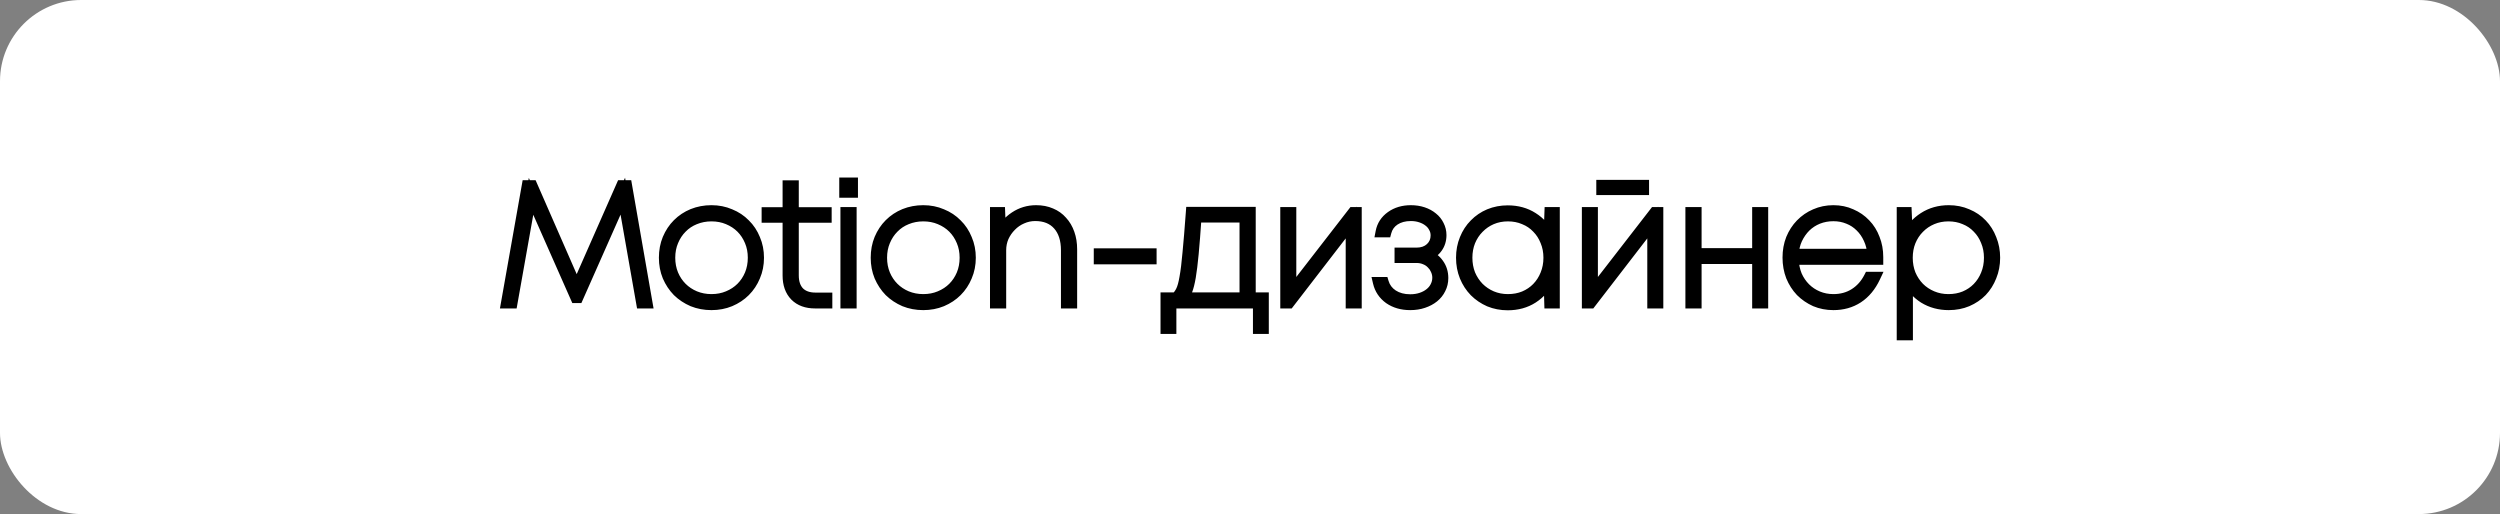 <?xml version="1.0" encoding="UTF-8"?> <svg xmlns="http://www.w3.org/2000/svg" width="924" height="190" viewBox="0 0 924 190" fill="none"><rect x="0" y="0" width="924" height="190" fill="#808080" stroke="none"/><rect width="924" height="190" rx="30" fill="white"></rect><mask id="path-2-outside-1_1478_18520" maskUnits="userSpaceOnUse" x="184" y="65" width="556" height="61" fill="black"><rect fill="white" x="184" y="65" width="556" height="61"></rect><path d="M237.134 112L230.19 72.506L213.574 110.016H212.83L196.276 72.568L189.27 112H187.162L194.85 68.6H196.648L213.14 106.296L229.756 68.6H231.616L239.18 112H237.134ZM262.95 112.62C260.47 112.62 258.155 112.186 256.006 111.318C253.898 110.409 252.058 109.189 250.488 107.66C248.958 106.089 247.739 104.25 246.83 102.142C245.962 100.034 245.528 97.74 245.528 95.26C245.528 92.739 245.962 90.424 246.83 88.316C247.739 86.167 248.958 84.327 250.488 82.798C252.058 81.227 253.898 80.008 256.006 79.14C258.155 78.272 260.47 77.838 262.95 77.838C265.43 77.838 267.724 78.293 269.832 79.202C271.981 80.07 273.82 81.289 275.35 82.86C276.92 84.389 278.14 86.229 279.008 88.378C279.917 90.486 280.372 92.78 280.372 95.26C280.372 97.74 279.917 100.034 279.008 102.142C278.14 104.25 276.92 106.089 275.35 107.66C273.82 109.189 271.981 110.409 269.832 111.318C267.724 112.186 265.43 112.62 262.95 112.62ZM262.95 110.698C265.182 110.698 267.228 110.305 269.088 109.52C270.989 108.735 272.622 107.66 273.986 106.296C275.35 104.932 276.424 103.32 277.21 101.46C277.995 99.559 278.388 97.492 278.388 95.26C278.388 93.028 277.995 90.982 277.21 89.122C276.424 87.221 275.35 85.588 273.986 84.224C272.622 82.86 270.989 81.785 269.088 81C267.228 80.215 265.182 79.822 262.95 79.822C260.759 79.822 258.713 80.215 256.812 81C254.952 81.744 253.34 82.819 251.976 84.224C250.612 85.588 249.537 87.221 248.752 89.122C247.966 90.982 247.574 93.028 247.574 95.26C247.574 97.492 247.966 99.559 248.752 101.46C249.537 103.32 250.612 104.932 251.976 106.296C253.34 107.66 254.952 108.735 256.812 109.52C258.713 110.305 260.759 110.698 262.95 110.698ZM305.629 110.14V112H301.227C298.127 112 295.688 111.111 293.911 109.334C292.133 107.515 291.245 105.015 291.245 101.832V80.318H283.495V78.582H291.245V68.662H293.229V78.582H305.381V80.318H293.229V101.77C293.229 104.415 293.931 106.482 295.337 107.97C296.783 109.417 298.809 110.14 301.413 110.14H305.629ZM312.189 67.608H315.103V71.08H312.189V67.608ZM312.623 78.52H314.607V112H312.623V78.52ZM341.237 112.62C338.757 112.62 336.442 112.186 334.293 111.318C332.185 110.409 330.346 109.189 328.775 107.66C327.246 106.089 326.026 104.25 325.117 102.142C324.249 100.034 323.815 97.74 323.815 95.26C323.815 92.739 324.249 90.424 325.117 88.316C326.026 86.167 327.246 84.327 328.775 82.798C330.346 81.227 332.185 80.008 334.293 79.14C336.442 78.272 338.757 77.838 341.237 77.838C343.717 77.838 346.011 78.293 348.119 79.202C350.268 80.07 352.108 81.289 353.637 82.86C355.208 84.389 356.427 86.229 357.295 88.378C358.204 90.486 358.659 92.78 358.659 95.26C358.659 97.74 358.204 100.034 357.295 102.142C356.427 104.25 355.208 106.089 353.637 107.66C352.108 109.189 350.268 110.409 348.119 111.318C346.011 112.186 343.717 112.62 341.237 112.62ZM341.237 110.698C343.469 110.698 345.515 110.305 347.375 109.52C349.276 108.735 350.909 107.66 352.273 106.296C353.637 104.932 354.712 103.32 355.497 101.46C356.282 99.559 356.675 97.492 356.675 95.26C356.675 93.028 356.282 90.982 355.497 89.122C354.712 87.221 353.637 85.588 352.273 84.224C350.909 82.86 349.276 81.785 347.375 81C345.515 80.215 343.469 79.822 341.237 79.822C339.046 79.822 337 80.215 335.099 81C333.239 81.744 331.627 82.819 330.263 84.224C328.899 85.588 327.824 87.221 327.039 89.122C326.254 90.982 325.861 93.028 325.861 95.26C325.861 97.492 326.254 99.559 327.039 101.46C327.824 103.32 328.899 104.932 330.263 106.296C331.627 107.66 333.239 108.735 335.099 109.52C337 110.305 339.046 110.698 341.237 110.698ZM382.968 77.838C384.994 77.838 386.812 78.189 388.424 78.892C390.036 79.553 391.4 80.525 392.516 81.806C393.674 83.046 394.562 84.555 395.182 86.332C395.802 88.068 396.112 90.011 396.112 92.16V112H394.128V92.532C394.128 88.523 393.116 85.381 391.09 83.108C389.065 80.835 386.234 79.698 382.596 79.698C380.902 79.698 379.269 80.049 377.698 80.752C376.169 81.413 374.826 82.343 373.668 83.542C372.511 84.699 371.581 86.043 370.878 87.572C370.217 89.101 369.886 90.734 369.886 92.47V112H367.902V78.52H369.514L369.824 86.27C370.982 83.79 372.738 81.765 375.094 80.194C377.45 78.623 380.075 77.838 382.968 77.838ZM406.257 93.772H425.477V95.694H406.257V93.772ZM466.95 110.078V121.424H465.09V112H432.788V121.424H430.928V110.078H434.648C435.433 109.375 436.074 108.507 436.57 107.474C437.107 106.399 437.562 104.746 437.934 102.514C438.347 100.282 438.719 97.265 439.05 93.462C439.422 89.659 439.835 84.658 440.29 78.458H462.114V110.078H466.95ZM442.088 80.256C441.716 85.753 441.364 90.259 441.034 93.772C440.703 97.285 440.352 100.137 439.98 102.328C439.608 104.477 439.194 106.131 438.74 107.288C438.285 108.404 437.706 109.334 437.004 110.078H460.13V80.256H442.088ZM501.293 78.52V112H499.371V82.24L476.431 112H475.191V78.52H477.113V108.218L500.115 78.52H501.293ZM527.469 94.33C529.205 94.95 530.61 96.025 531.685 97.554C532.76 99.042 533.297 100.778 533.297 102.762C533.297 104.209 532.987 105.531 532.367 106.73C531.788 107.929 530.962 108.962 529.887 109.83C528.812 110.698 527.531 111.38 526.043 111.876C524.596 112.372 522.984 112.62 521.207 112.62C518.19 112.62 515.606 111.876 513.457 110.388C511.349 108.859 510.006 106.854 509.427 104.374H511.287C511.866 106.317 513.023 107.867 514.759 109.024C516.536 110.181 518.686 110.76 521.207 110.76C522.695 110.76 524.059 110.553 525.299 110.14C526.539 109.727 527.593 109.169 528.461 108.466C529.37 107.763 530.073 106.916 530.569 105.924C531.106 104.891 531.375 103.795 531.375 102.638C531.375 101.646 531.168 100.695 530.755 99.786C530.383 98.877 529.846 98.091 529.143 97.43C528.482 96.727 527.676 96.19 526.725 95.818C525.774 95.405 524.72 95.198 523.563 95.198H517.425V93.524H523.501C525.692 93.524 527.448 92.904 528.771 91.664C530.094 90.424 530.755 88.874 530.755 87.014C530.755 85.939 530.507 84.968 530.011 84.1C529.556 83.191 528.916 82.426 528.089 81.806C527.262 81.145 526.27 80.628 525.113 80.256C523.997 79.884 522.778 79.698 521.455 79.698C519.099 79.698 517.094 80.235 515.441 81.31C513.829 82.385 512.775 83.852 512.279 85.712H510.419C510.874 83.356 512.114 81.455 514.139 80.008C516.164 78.561 518.603 77.838 521.455 77.838C523.067 77.838 524.555 78.065 525.919 78.52C527.283 78.975 528.461 79.615 529.453 80.442C530.445 81.227 531.21 82.178 531.747 83.294C532.326 84.41 532.615 85.609 532.615 86.89C532.615 88.667 532.14 90.217 531.189 91.54C530.28 92.821 529.04 93.751 527.469 94.33ZM574.497 78.52V112H572.761L572.513 103.258C571.19 106.11 569.185 108.404 566.499 110.14C563.853 111.835 560.774 112.682 557.261 112.682C554.822 112.682 552.549 112.248 550.441 111.38C548.374 110.471 546.576 109.251 545.047 107.722C543.517 106.151 542.319 104.312 541.451 102.204C540.583 100.055 540.149 97.74 540.149 95.26C540.149 92.78 540.583 90.486 541.451 88.378C542.319 86.229 543.517 84.389 545.047 82.86C546.576 81.289 548.374 80.07 550.441 79.202C552.549 78.334 554.822 77.9 557.261 77.9C560.774 77.9 563.853 78.747 566.499 80.442C569.185 82.137 571.19 84.41 572.513 87.262L572.823 78.52H574.497ZM557.323 110.698C559.513 110.698 561.518 110.326 563.337 109.582C565.197 108.797 566.788 107.722 568.111 106.358C569.475 104.953 570.529 103.32 571.273 101.46C572.058 99.559 572.451 97.492 572.451 95.26C572.451 93.028 572.058 90.982 571.273 89.122C570.529 87.221 569.475 85.588 568.111 84.224C566.788 82.819 565.197 81.744 563.337 81C561.518 80.215 559.513 79.822 557.323 79.822C555.173 79.822 553.169 80.215 551.309 81C549.49 81.785 547.899 82.881 546.535 84.286C545.171 85.65 544.096 87.283 543.311 89.184C542.567 91.044 542.195 93.069 542.195 95.26C542.195 97.451 542.567 99.497 543.311 101.398C544.096 103.258 545.171 104.891 546.535 106.296C547.899 107.66 549.49 108.735 551.309 109.52C553.169 110.305 555.173 110.698 557.323 110.698ZM607.49 70.088H591.99V68.476H607.49V70.088ZM612.76 78.52V112H610.838V82.24L587.898 112H586.658V78.52H588.58V108.218L611.582 78.52H612.76ZM651.522 78.52V112H649.6V95.57H626.908V112H624.924V78.52H626.908V93.71H649.6V78.52H651.522ZM694.052 95.012V95.88H662.804C662.887 98.029 663.3 100.013 664.044 101.832C664.83 103.609 665.884 105.159 667.206 106.482C668.529 107.805 670.079 108.838 671.856 109.582C673.634 110.326 675.556 110.698 677.622 110.698C680.598 110.698 683.223 109.975 685.496 108.528C687.77 107.081 689.568 105.056 690.89 102.452H692.998C691.428 105.8 689.32 108.342 686.674 110.078C684.07 111.773 681.053 112.62 677.622 112.62C675.225 112.62 672.993 112.186 670.926 111.318C668.901 110.409 667.124 109.189 665.594 107.66C664.106 106.089 662.928 104.25 662.06 102.142C661.234 99.993 660.82 97.678 660.82 95.198C660.82 92.718 661.234 90.424 662.06 88.316C662.928 86.208 664.106 84.389 665.594 82.86C667.124 81.289 668.901 80.07 670.926 79.202C672.993 78.293 675.225 77.838 677.622 77.838C680.02 77.838 682.21 78.293 684.194 79.202C686.22 80.07 687.956 81.269 689.402 82.798C690.89 84.327 692.027 86.146 692.812 88.254C693.639 90.321 694.052 92.573 694.052 95.012ZM677.622 79.76C675.597 79.76 673.696 80.111 671.918 80.814C670.182 81.517 668.653 82.509 667.33 83.79C666.049 85.071 664.995 86.58 664.168 88.316C663.383 90.011 662.928 91.891 662.804 93.958H692.13C692.006 91.85 691.531 89.928 690.704 88.192C689.919 86.456 688.886 84.968 687.604 83.728C686.323 82.447 684.835 81.475 683.14 80.814C681.446 80.111 679.606 79.76 677.622 79.76ZM720.265 77.838C722.745 77.838 725.018 78.293 727.085 79.202C729.193 80.07 730.991 81.289 732.479 82.86C733.967 84.389 735.124 86.229 735.951 88.378C736.819 90.486 737.253 92.78 737.253 95.26C737.253 97.74 736.819 100.034 735.951 102.142C735.124 104.25 733.967 106.089 732.479 107.66C730.991 109.189 729.193 110.409 727.085 111.318C725.018 112.186 722.745 112.62 720.265 112.62C716.834 112.62 713.776 111.793 711.089 110.14C708.444 108.445 706.418 106.172 705.013 103.32V123.842H703.029V78.52H704.579L704.951 87.262C706.356 84.41 708.382 82.137 711.027 80.442C713.714 78.706 716.793 77.838 720.265 77.838ZM720.141 110.698C722.332 110.698 724.336 110.326 726.155 109.582C728.015 108.797 729.606 107.722 730.929 106.358C732.293 104.953 733.347 103.32 734.091 101.46C734.876 99.559 735.269 97.492 735.269 95.26C735.269 93.028 734.876 90.982 734.091 89.122C733.347 87.221 732.293 85.588 730.929 84.224C729.606 82.819 728.015 81.744 726.155 81C724.336 80.215 722.332 79.822 720.141 79.822C717.992 79.822 715.987 80.215 714.127 81C712.267 81.785 710.655 82.881 709.291 84.286C707.927 85.65 706.852 87.283 706.067 89.184C705.323 91.044 704.951 93.069 704.951 95.26C704.951 97.451 705.323 99.497 706.067 101.398C706.852 103.258 707.927 104.891 709.291 106.296C710.655 107.66 712.267 108.735 714.127 109.52C715.987 110.305 717.992 110.698 720.141 110.698Z"></path></mask><path d="M237.134 112L230.19 72.506L213.574 110.016H212.83L196.276 72.568L189.27 112H187.162L194.85 68.6H196.648L213.14 106.296L229.756 68.6H231.616L239.18 112H237.134ZM262.95 112.62C260.47 112.62 258.155 112.186 256.006 111.318C253.898 110.409 252.058 109.189 250.488 107.66C248.958 106.089 247.739 104.25 246.83 102.142C245.962 100.034 245.528 97.74 245.528 95.26C245.528 92.739 245.962 90.424 246.83 88.316C247.739 86.167 248.958 84.327 250.488 82.798C252.058 81.227 253.898 80.008 256.006 79.14C258.155 78.272 260.47 77.838 262.95 77.838C265.43 77.838 267.724 78.293 269.832 79.202C271.981 80.07 273.82 81.289 275.35 82.86C276.92 84.389 278.14 86.229 279.008 88.378C279.917 90.486 280.372 92.78 280.372 95.26C280.372 97.74 279.917 100.034 279.008 102.142C278.14 104.25 276.92 106.089 275.35 107.66C273.82 109.189 271.981 110.409 269.832 111.318C267.724 112.186 265.43 112.62 262.95 112.62ZM262.95 110.698C265.182 110.698 267.228 110.305 269.088 109.52C270.989 108.735 272.622 107.66 273.986 106.296C275.35 104.932 276.424 103.32 277.21 101.46C277.995 99.559 278.388 97.492 278.388 95.26C278.388 93.028 277.995 90.982 277.21 89.122C276.424 87.221 275.35 85.588 273.986 84.224C272.622 82.86 270.989 81.785 269.088 81C267.228 80.215 265.182 79.822 262.95 79.822C260.759 79.822 258.713 80.215 256.812 81C254.952 81.744 253.34 82.819 251.976 84.224C250.612 85.588 249.537 87.221 248.752 89.122C247.966 90.982 247.574 93.028 247.574 95.26C247.574 97.492 247.966 99.559 248.752 101.46C249.537 103.32 250.612 104.932 251.976 106.296C253.34 107.66 254.952 108.735 256.812 109.52C258.713 110.305 260.759 110.698 262.95 110.698ZM305.629 110.14V112H301.227C298.127 112 295.688 111.111 293.911 109.334C292.133 107.515 291.245 105.015 291.245 101.832V80.318H283.495V78.582H291.245V68.662H293.229V78.582H305.381V80.318H293.229V101.77C293.229 104.415 293.931 106.482 295.337 107.97C296.783 109.417 298.809 110.14 301.413 110.14H305.629ZM312.189 67.608H315.103V71.08H312.189V67.608ZM312.623 78.52H314.607V112H312.623V78.52ZM341.237 112.62C338.757 112.62 336.442 112.186 334.293 111.318C332.185 110.409 330.346 109.189 328.775 107.66C327.246 106.089 326.026 104.25 325.117 102.142C324.249 100.034 323.815 97.74 323.815 95.26C323.815 92.739 324.249 90.424 325.117 88.316C326.026 86.167 327.246 84.327 328.775 82.798C330.346 81.227 332.185 80.008 334.293 79.14C336.442 78.272 338.757 77.838 341.237 77.838C343.717 77.838 346.011 78.293 348.119 79.202C350.268 80.07 352.108 81.289 353.637 82.86C355.208 84.389 356.427 86.229 357.295 88.378C358.204 90.486 358.659 92.78 358.659 95.26C358.659 97.74 358.204 100.034 357.295 102.142C356.427 104.25 355.208 106.089 353.637 107.66C352.108 109.189 350.268 110.409 348.119 111.318C346.011 112.186 343.717 112.62 341.237 112.62ZM341.237 110.698C343.469 110.698 345.515 110.305 347.375 109.52C349.276 108.735 350.909 107.66 352.273 106.296C353.637 104.932 354.712 103.32 355.497 101.46C356.282 99.559 356.675 97.492 356.675 95.26C356.675 93.028 356.282 90.982 355.497 89.122C354.712 87.221 353.637 85.588 352.273 84.224C350.909 82.86 349.276 81.785 347.375 81C345.515 80.215 343.469 79.822 341.237 79.822C339.046 79.822 337 80.215 335.099 81C333.239 81.744 331.627 82.819 330.263 84.224C328.899 85.588 327.824 87.221 327.039 89.122C326.254 90.982 325.861 93.028 325.861 95.26C325.861 97.492 326.254 99.559 327.039 101.46C327.824 103.32 328.899 104.932 330.263 106.296C331.627 107.66 333.239 108.735 335.099 109.52C337 110.305 339.046 110.698 341.237 110.698ZM382.968 77.838C384.994 77.838 386.812 78.189 388.424 78.892C390.036 79.553 391.4 80.525 392.516 81.806C393.674 83.046 394.562 84.555 395.182 86.332C395.802 88.068 396.112 90.011 396.112 92.16V112H394.128V92.532C394.128 88.523 393.116 85.381 391.09 83.108C389.065 80.835 386.234 79.698 382.596 79.698C380.902 79.698 379.269 80.049 377.698 80.752C376.169 81.413 374.826 82.343 373.668 83.542C372.511 84.699 371.581 86.043 370.878 87.572C370.217 89.101 369.886 90.734 369.886 92.47V112H367.902V78.52H369.514L369.824 86.27C370.982 83.79 372.738 81.765 375.094 80.194C377.45 78.623 380.075 77.838 382.968 77.838ZM406.257 93.772H425.477V95.694H406.257V93.772ZM466.95 110.078V121.424H465.09V112H432.788V121.424H430.928V110.078H434.648C435.433 109.375 436.074 108.507 436.57 107.474C437.107 106.399 437.562 104.746 437.934 102.514C438.347 100.282 438.719 97.265 439.05 93.462C439.422 89.659 439.835 84.658 440.29 78.458H462.114V110.078H466.95ZM442.088 80.256C441.716 85.753 441.364 90.259 441.034 93.772C440.703 97.285 440.352 100.137 439.98 102.328C439.608 104.477 439.194 106.131 438.74 107.288C438.285 108.404 437.706 109.334 437.004 110.078H460.13V80.256H442.088ZM501.293 78.52V112H499.371V82.24L476.431 112H475.191V78.52H477.113V108.218L500.115 78.52H501.293ZM527.469 94.33C529.205 94.95 530.61 96.025 531.685 97.554C532.76 99.042 533.297 100.778 533.297 102.762C533.297 104.209 532.987 105.531 532.367 106.73C531.788 107.929 530.962 108.962 529.887 109.83C528.812 110.698 527.531 111.38 526.043 111.876C524.596 112.372 522.984 112.62 521.207 112.62C518.19 112.62 515.606 111.876 513.457 110.388C511.349 108.859 510.006 106.854 509.427 104.374H511.287C511.866 106.317 513.023 107.867 514.759 109.024C516.536 110.181 518.686 110.76 521.207 110.76C522.695 110.76 524.059 110.553 525.299 110.14C526.539 109.727 527.593 109.169 528.461 108.466C529.37 107.763 530.073 106.916 530.569 105.924C531.106 104.891 531.375 103.795 531.375 102.638C531.375 101.646 531.168 100.695 530.755 99.786C530.383 98.877 529.846 98.091 529.143 97.43C528.482 96.727 527.676 96.19 526.725 95.818C525.774 95.405 524.72 95.198 523.563 95.198H517.425V93.524H523.501C525.692 93.524 527.448 92.904 528.771 91.664C530.094 90.424 530.755 88.874 530.755 87.014C530.755 85.939 530.507 84.968 530.011 84.1C529.556 83.191 528.916 82.426 528.089 81.806C527.262 81.145 526.27 80.628 525.113 80.256C523.997 79.884 522.778 79.698 521.455 79.698C519.099 79.698 517.094 80.235 515.441 81.31C513.829 82.385 512.775 83.852 512.279 85.712H510.419C510.874 83.356 512.114 81.455 514.139 80.008C516.164 78.561 518.603 77.838 521.455 77.838C523.067 77.838 524.555 78.065 525.919 78.52C527.283 78.975 528.461 79.615 529.453 80.442C530.445 81.227 531.21 82.178 531.747 83.294C532.326 84.41 532.615 85.609 532.615 86.89C532.615 88.667 532.14 90.217 531.189 91.54C530.28 92.821 529.04 93.751 527.469 94.33ZM574.497 78.52V112H572.761L572.513 103.258C571.19 106.11 569.185 108.404 566.499 110.14C563.853 111.835 560.774 112.682 557.261 112.682C554.822 112.682 552.549 112.248 550.441 111.38C548.374 110.471 546.576 109.251 545.047 107.722C543.517 106.151 542.319 104.312 541.451 102.204C540.583 100.055 540.149 97.74 540.149 95.26C540.149 92.78 540.583 90.486 541.451 88.378C542.319 86.229 543.517 84.389 545.047 82.86C546.576 81.289 548.374 80.07 550.441 79.202C552.549 78.334 554.822 77.9 557.261 77.9C560.774 77.9 563.853 78.747 566.499 80.442C569.185 82.137 571.19 84.41 572.513 87.262L572.823 78.52H574.497ZM557.323 110.698C559.513 110.698 561.518 110.326 563.337 109.582C565.197 108.797 566.788 107.722 568.111 106.358C569.475 104.953 570.529 103.32 571.273 101.46C572.058 99.559 572.451 97.492 572.451 95.26C572.451 93.028 572.058 90.982 571.273 89.122C570.529 87.221 569.475 85.588 568.111 84.224C566.788 82.819 565.197 81.744 563.337 81C561.518 80.215 559.513 79.822 557.323 79.822C555.173 79.822 553.169 80.215 551.309 81C549.49 81.785 547.899 82.881 546.535 84.286C545.171 85.65 544.096 87.283 543.311 89.184C542.567 91.044 542.195 93.069 542.195 95.26C542.195 97.451 542.567 99.497 543.311 101.398C544.096 103.258 545.171 104.891 546.535 106.296C547.899 107.66 549.49 108.735 551.309 109.52C553.169 110.305 555.173 110.698 557.323 110.698ZM607.49 70.088H591.99V68.476H607.49V70.088ZM612.76 78.52V112H610.838V82.24L587.898 112H586.658V78.52H588.58V108.218L611.582 78.52H612.76ZM651.522 78.52V112H649.6V95.57H626.908V112H624.924V78.52H626.908V93.71H649.6V78.52H651.522ZM694.052 95.012V95.88H662.804C662.887 98.029 663.3 100.013 664.044 101.832C664.83 103.609 665.884 105.159 667.206 106.482C668.529 107.805 670.079 108.838 671.856 109.582C673.634 110.326 675.556 110.698 677.622 110.698C680.598 110.698 683.223 109.975 685.496 108.528C687.77 107.081 689.568 105.056 690.89 102.452H692.998C691.428 105.8 689.32 108.342 686.674 110.078C684.07 111.773 681.053 112.62 677.622 112.62C675.225 112.62 672.993 112.186 670.926 111.318C668.901 110.409 667.124 109.189 665.594 107.66C664.106 106.089 662.928 104.25 662.06 102.142C661.234 99.993 660.82 97.678 660.82 95.198C660.82 92.718 661.234 90.424 662.06 88.316C662.928 86.208 664.106 84.389 665.594 82.86C667.124 81.289 668.901 80.07 670.926 79.202C672.993 78.293 675.225 77.838 677.622 77.838C680.02 77.838 682.21 78.293 684.194 79.202C686.22 80.07 687.956 81.269 689.402 82.798C690.89 84.327 692.027 86.146 692.812 88.254C693.639 90.321 694.052 92.573 694.052 95.012ZM677.622 79.76C675.597 79.76 673.696 80.111 671.918 80.814C670.182 81.517 668.653 82.509 667.33 83.79C666.049 85.071 664.995 86.58 664.168 88.316C663.383 90.011 662.928 91.891 662.804 93.958H692.13C692.006 91.85 691.531 89.928 690.704 88.192C689.919 86.456 688.886 84.968 687.604 83.728C686.323 82.447 684.835 81.475 683.14 80.814C681.446 80.111 679.606 79.76 677.622 79.76ZM720.265 77.838C722.745 77.838 725.018 78.293 727.085 79.202C729.193 80.07 730.991 81.289 732.479 82.86C733.967 84.389 735.124 86.229 735.951 88.378C736.819 90.486 737.253 92.78 737.253 95.26C737.253 97.74 736.819 100.034 735.951 102.142C735.124 104.25 733.967 106.089 732.479 107.66C730.991 109.189 729.193 110.409 727.085 111.318C725.018 112.186 722.745 112.62 720.265 112.62C716.834 112.62 713.776 111.793 711.089 110.14C708.444 108.445 706.418 106.172 705.013 103.32V123.842H703.029V78.52H704.579L704.951 87.262C706.356 84.41 708.382 82.137 711.027 80.442C713.714 78.706 716.793 77.838 720.265 77.838ZM720.141 110.698C722.332 110.698 724.336 110.326 726.155 109.582C728.015 108.797 729.606 107.722 730.929 106.358C732.293 104.953 733.347 103.32 734.091 101.46C734.876 99.559 735.269 97.492 735.269 95.26C735.269 93.028 734.876 90.982 734.091 89.122C733.347 87.221 732.293 85.588 730.929 84.224C729.606 82.819 728.015 81.744 726.155 81C724.336 80.215 722.332 79.822 720.141 79.822C717.992 79.822 715.987 80.215 714.127 81C712.267 81.785 710.655 82.881 709.291 84.286C707.927 85.65 706.852 87.283 706.067 89.184C705.323 91.044 704.951 93.069 704.951 95.26C704.951 97.451 705.323 99.497 706.067 101.398C706.852 103.258 707.927 104.891 709.291 106.296C710.655 107.66 712.267 108.735 714.127 109.52C715.987 110.305 717.992 110.698 720.141 110.698Z" fill="black"></path><path d="M237.134 112L235.164 112.346L235.455 114H237.134V112ZM230.19 72.506L232.16 72.16L231.022 65.689L228.361 71.696L230.19 72.506ZM213.574 110.016V112.016H214.875L215.403 110.826L213.574 110.016ZM212.83 110.016L211.001 110.825L211.527 112.016H212.83V110.016ZM196.276 72.568L198.105 71.759L195.454 65.762L194.307 72.218L196.276 72.568ZM189.27 112V114H190.946L191.239 112.35L189.27 112ZM187.162 112L185.193 111.651L184.777 114H187.162V112ZM194.85 68.6V66.6H193.173L192.881 68.251L194.85 68.6ZM196.648 68.6L198.48 67.798L197.956 66.6H196.648V68.6ZM213.14 106.296L211.308 107.098L213.133 111.27L214.97 107.103L213.14 106.296ZM229.756 68.6V66.6H228.452L227.926 67.793L229.756 68.6ZM231.616 68.6L233.586 68.257L233.298 66.6H231.616V68.6ZM239.18 112V114H241.559L241.15 111.657L239.18 112ZM237.134 112L239.104 111.654L232.16 72.16L230.19 72.506L228.22 72.852L235.164 112.346L237.134 112ZM230.19 72.506L228.361 71.696L211.745 109.206L213.574 110.016L215.403 110.826L232.019 73.316L230.19 72.506ZM213.574 110.016V108.016H212.83V110.016V112.016H213.574V110.016ZM212.83 110.016L214.659 109.207L198.105 71.759L196.276 72.568L194.447 73.377L211.001 110.825L212.83 110.016ZM196.276 72.568L194.307 72.218L187.301 111.65L189.27 112L191.239 112.35L198.245 72.918L196.276 72.568ZM189.27 112V110H187.162V112V114H189.27V112ZM187.162 112L189.131 112.349L196.819 68.949L194.85 68.6L192.881 68.251L185.193 111.651L187.162 112ZM194.85 68.6V70.6H196.648V68.6V66.6H194.85V68.6ZM196.648 68.6L194.816 69.402L211.308 107.098L213.14 106.296L214.972 105.494L198.48 67.798L196.648 68.6ZM213.14 106.296L214.97 107.103L231.586 69.407L229.756 68.6L227.926 67.793L211.31 105.489L213.14 106.296ZM229.756 68.6V70.6H231.616V68.6V66.6H229.756V68.6ZM231.616 68.6L229.646 68.943L237.21 112.343L239.18 112L241.15 111.657L233.586 68.257L231.616 68.6ZM239.18 112V110H237.134V112V114H239.18V112ZM256.006 111.318L255.214 113.154L255.235 113.164L255.257 113.172L256.006 111.318ZM250.488 107.66L249.055 109.055L249.073 109.074L249.093 109.093L250.488 107.66ZM246.83 102.142L244.98 102.903L244.987 102.919L244.993 102.934L246.83 102.142ZM246.83 88.316L244.988 87.537L244.984 87.546L244.98 87.555L246.83 88.316ZM250.488 82.798L249.074 81.384L249.074 81.384L250.488 82.798ZM256.006 79.14L255.257 77.285L255.244 77.291L256.006 79.14ZM269.832 79.202L269.04 81.038L269.061 81.048L269.083 81.056L269.832 79.202ZM275.35 82.86L273.917 84.255L273.935 84.274L273.955 84.293L275.35 82.86ZM279.008 88.378L277.153 89.127L277.162 89.149L277.171 89.17L279.008 88.378ZM279.008 102.142L277.171 101.35L277.165 101.365L277.158 101.38L279.008 102.142ZM275.35 107.66L276.764 109.074L276.764 109.074L275.35 107.66ZM269.832 111.318L270.593 113.167L270.602 113.164L270.611 113.16L269.832 111.318ZM269.088 109.52L268.324 107.671L268.317 107.674L268.31 107.678L269.088 109.52ZM273.986 106.296L272.572 104.882L272.572 104.882L273.986 106.296ZM277.21 101.46L279.052 102.238L279.055 102.231L279.058 102.224L277.21 101.46ZM277.21 89.122L275.361 89.885L275.364 89.893L275.367 89.9L277.21 89.122ZM273.986 84.224L272.572 85.638L272.572 85.638L273.986 84.224ZM269.088 81L268.31 82.843L268.317 82.846L268.324 82.849L269.088 81ZM256.812 81L257.555 82.857L257.565 82.853L257.575 82.849L256.812 81ZM251.976 84.224L253.39 85.638L253.401 85.628L253.411 85.617L251.976 84.224ZM248.752 89.122L250.594 89.9L250.597 89.893L250.6 89.885L248.752 89.122ZM248.752 101.46L246.903 102.224L246.906 102.231L246.909 102.238L248.752 101.46ZM251.976 106.296L253.39 104.882L253.39 104.882L251.976 106.296ZM256.812 109.52L256.034 111.362L256.041 111.366L256.048 111.369L256.812 109.52ZM262.95 112.62V110.62C260.708 110.62 258.65 110.229 256.755 109.464L256.006 111.318L255.257 113.172C257.66 114.143 260.231 114.62 262.95 114.62V112.62ZM256.006 111.318L256.798 109.482C254.903 108.664 253.271 107.578 251.883 106.227L250.488 107.66L249.093 109.093C250.846 110.8 252.892 112.153 255.214 113.154L256.006 111.318ZM250.488 107.66L251.921 106.265C250.569 104.877 249.484 103.245 248.666 101.35L246.83 102.142L244.993 102.934C245.995 105.255 247.347 107.302 249.055 109.055L250.488 107.66ZM246.83 102.142L248.679 101.38C247.919 99.534 247.528 97.502 247.528 95.26H245.528H243.528C243.528 97.978 244.004 100.533 244.98 102.903L246.83 102.142ZM245.528 95.26H247.528C247.528 92.972 247.921 90.919 248.679 89.078L246.83 88.316L244.98 87.555C244.003 89.928 243.528 92.505 243.528 95.26H245.528ZM246.83 88.316L248.672 89.095C249.489 87.164 250.569 85.545 251.902 84.212L250.488 82.798L249.074 81.384C247.348 83.109 245.989 85.169 244.988 87.537L246.83 88.316ZM250.488 82.798L251.902 84.212C253.281 82.833 254.897 81.76 256.767 80.989L256.006 79.14L255.244 77.291C252.899 78.257 250.836 79.621 249.074 81.384L250.488 82.798ZM256.006 79.14L256.755 80.995C258.65 80.229 260.708 79.838 262.95 79.838V77.838V75.838C260.231 75.838 257.66 76.315 255.257 77.285L256.006 79.14ZM262.95 77.838V79.838C265.179 79.838 267.201 80.245 269.04 81.038L269.832 79.202L270.624 77.366C268.246 76.34 265.68 75.838 262.95 75.838V77.838ZM269.832 79.202L269.083 81.056C270.99 81.827 272.592 82.895 273.917 84.255L275.35 82.86L276.783 81.465C275.049 79.684 272.972 78.313 270.581 77.347L269.832 79.202ZM275.35 82.86L273.955 84.293C275.315 85.618 276.383 87.22 277.153 89.127L279.008 88.378L280.862 87.629C279.896 85.237 278.526 83.161 276.745 81.427L275.35 82.86ZM279.008 88.378L277.171 89.17C277.964 91.008 278.372 93.03 278.372 95.26H280.372H282.372C282.372 92.53 281.87 89.963 280.844 87.586L279.008 88.378ZM280.372 95.26H278.372C278.372 97.49 277.964 99.511 277.171 101.35L279.008 102.142L280.844 102.934C281.87 100.556 282.372 97.99 282.372 95.26H280.372ZM279.008 102.142L277.158 101.38C276.388 103.251 275.315 104.867 273.936 106.246L275.35 107.66L276.764 109.074C278.526 107.312 279.891 105.249 280.857 102.903L279.008 102.142ZM275.35 107.66L273.936 106.246C272.602 107.579 270.983 108.659 269.052 109.476L269.832 111.318L270.611 113.16C272.979 112.158 275.039 110.8 276.764 109.074L275.35 107.66ZM269.832 111.318L269.07 109.469C267.224 110.229 265.192 110.62 262.95 110.62V112.62V114.62C265.668 114.62 268.223 114.143 270.593 113.167L269.832 111.318ZM262.95 110.698V112.698C265.421 112.698 267.735 112.262 269.866 111.362L269.088 109.52L268.31 107.678C266.721 108.348 264.943 108.698 262.95 108.698V110.698ZM269.088 109.52L269.851 111.369C271.98 110.489 273.838 109.273 275.4 107.71L273.986 106.296L272.572 104.882C271.406 106.047 269.999 106.98 268.324 107.671L269.088 109.52ZM273.986 106.296L275.4 107.71C276.955 106.155 278.171 104.324 279.052 102.238L277.21 101.46L275.367 100.682C274.678 102.316 273.745 103.709 272.572 104.882L273.986 106.296ZM277.21 101.46L279.058 102.224C279.952 100.06 280.388 97.731 280.388 95.26H278.388H276.388C276.388 97.252 276.038 99.057 275.361 100.696L277.21 101.46ZM278.388 95.26H280.388C280.388 92.789 279.952 90.475 279.052 88.344L277.21 89.122L275.367 89.9C276.038 91.489 276.388 93.267 276.388 95.26H278.388ZM277.21 89.122L279.058 88.359C278.179 86.23 276.962 84.372 275.4 82.81L273.986 84.224L272.572 85.638C273.737 86.804 274.67 88.211 275.361 89.885L277.21 89.122ZM273.986 84.224L275.4 82.81C273.838 81.248 271.98 80.031 269.851 79.151L269.088 81L268.324 82.849C269.999 83.54 271.406 84.472 272.572 85.638L273.986 84.224ZM269.088 81L269.866 79.157C267.735 78.258 265.421 77.822 262.95 77.822V79.822V81.822C264.943 81.822 266.721 82.172 268.31 82.843L269.088 81ZM262.95 79.822V77.822C260.514 77.822 258.207 78.26 256.048 79.151L256.812 81L257.575 82.849C259.219 82.17 261.004 81.822 262.95 81.822V79.822ZM256.812 81L256.069 79.143C253.954 79.989 252.105 81.219 250.541 82.831L251.976 84.224L253.411 85.617C254.575 84.418 255.949 83.499 257.555 82.857L256.812 81ZM251.976 84.224L250.562 82.81C248.999 84.372 247.782 86.23 246.903 88.359L248.752 89.122L250.6 89.885C251.292 88.211 252.224 86.804 253.39 85.638L251.976 84.224ZM248.752 89.122L246.909 88.344C246.009 90.475 245.574 92.789 245.574 95.26H247.574H249.574C249.574 93.267 249.923 91.489 250.594 89.9L248.752 89.122ZM247.574 95.26H245.574C245.574 97.731 246.01 100.06 246.903 102.224L248.752 101.46L250.6 100.696C249.923 99.057 249.574 97.252 249.574 95.26H247.574ZM248.752 101.46L246.909 102.238C247.79 104.324 249.007 106.155 250.562 107.71L251.976 106.296L253.39 104.882C252.217 103.709 251.284 102.316 250.594 100.682L248.752 101.46ZM251.976 106.296L250.562 107.71C252.116 109.265 253.947 110.482 256.034 111.362L256.812 109.52L257.59 107.678C255.956 106.988 254.563 106.055 253.39 104.882L251.976 106.296ZM256.812 109.52L256.048 111.369C258.207 112.26 260.514 112.698 262.95 112.698V110.698V108.698C261.004 108.698 259.219 108.35 257.575 107.671L256.812 109.52ZM305.629 110.14H307.629V108.14H305.629V110.14ZM305.629 112V114H307.629V112H305.629ZM293.911 109.334L292.48 110.732L292.488 110.74L292.496 110.748L293.911 109.334ZM291.245 80.318H293.245V78.318H291.245V80.318ZM283.495 80.318H281.495V82.318H283.495V80.318ZM283.495 78.582V76.582H281.495V78.582H283.495ZM291.245 78.582V80.582H293.245V78.582H291.245ZM291.245 68.662V66.662H289.245V68.662H291.245ZM293.229 68.662H295.229V66.662H293.229V68.662ZM293.229 78.582H291.229V80.582H293.229V78.582ZM305.381 78.582H307.381V76.582H305.381V78.582ZM305.381 80.318V82.318H307.381V80.318H305.381ZM293.229 80.318V78.318H291.229V80.318H293.229ZM295.337 107.97L293.882 109.343L293.902 109.364L293.922 109.384L295.337 107.97ZM305.629 110.14H303.629V112H305.629H307.629V110.14H305.629ZM305.629 112V110H301.227V112V114H305.629V112ZM301.227 112V110C298.526 110 296.643 109.238 295.325 107.92L293.911 109.334L292.496 110.748C294.732 112.984 297.727 114 301.227 114V112ZM293.911 109.334L295.341 107.936C294.015 106.58 293.245 104.63 293.245 101.832H291.245H289.245C289.245 105.399 290.251 108.451 292.48 110.732L293.911 109.334ZM291.245 101.832H293.245V80.318H291.245H289.245V101.832H291.245ZM291.245 80.318V78.318H283.495V80.318V82.318H291.245V80.318ZM283.495 80.318H285.495V78.582H283.495H281.495V80.318H283.495ZM283.495 78.582V80.582H291.245V78.582V76.582H283.495V78.582ZM291.245 78.582H293.245V68.662H291.245H289.245V78.582H291.245ZM291.245 68.662V70.662H293.229V68.662V66.662H291.245V68.662ZM293.229 68.662H291.229V78.582H293.229H295.229V68.662H293.229ZM293.229 78.582V80.582H305.381V78.582V76.582H293.229V78.582ZM305.381 78.582H303.381V80.318H305.381H307.381V78.582H305.381ZM305.381 80.318V78.318H293.229V80.318V82.318H305.381V80.318ZM293.229 80.318H291.229V101.77H293.229H295.229V80.318H293.229ZM293.229 101.77H291.229C291.229 104.771 292.033 107.385 293.882 109.343L295.337 107.97L296.791 106.597C295.829 105.579 295.229 104.059 295.229 101.77H293.229ZM295.337 107.97L293.922 109.384C295.839 111.301 298.43 112.14 301.413 112.14V110.14V108.14C299.187 108.14 297.727 107.532 296.751 106.556L295.337 107.97ZM301.413 110.14V112.14H305.629V110.14V108.14H301.413V110.14ZM312.189 67.608V65.608H310.189V67.608H312.189ZM315.103 67.608H317.103V65.608H315.103V67.608ZM315.103 71.08V73.08H317.103V71.08H315.103ZM312.189 71.08H310.189V73.08H312.189V71.08ZM312.623 78.52V76.52H310.623V78.52H312.623ZM314.607 78.52H316.607V76.52H314.607V78.52ZM314.607 112V114H316.607V112H314.607ZM312.623 112H310.623V114H312.623V112ZM312.189 67.608V69.608H315.103V67.608V65.608H312.189V67.608ZM315.103 67.608H313.103V71.08H315.103H317.103V67.608H315.103ZM315.103 71.08V69.08H312.189V71.08V73.08H315.103V71.08ZM312.189 71.08H314.189V67.608H312.189H310.189V71.08H312.189ZM312.623 78.52V80.52H314.607V78.52V76.52H312.623V78.52ZM314.607 78.52H312.607V112H314.607H316.607V78.52H314.607ZM314.607 112V110H312.623V112V114H314.607V112ZM312.623 112H314.623V78.52H312.623H310.623V112H312.623ZM334.293 111.318L333.501 113.154L333.522 113.164L333.544 113.172L334.293 111.318ZM328.775 107.66L327.342 109.055L327.361 109.074L327.38 109.093L328.775 107.66ZM325.117 102.142L323.267 102.903L323.274 102.919L323.28 102.934L325.117 102.142ZM325.117 88.316L323.275 87.537L323.271 87.546L323.267 87.555L325.117 88.316ZM328.775 82.798L327.361 81.384L327.361 81.384L328.775 82.798ZM334.293 79.14L333.544 77.285L333.531 77.291L334.293 79.14ZM348.119 79.202L347.327 81.038L347.348 81.048L347.37 81.056L348.119 79.202ZM353.637 82.86L352.204 84.255L352.223 84.274L352.242 84.293L353.637 82.86ZM357.295 88.378L355.44 89.127L355.449 89.149L355.458 89.17L357.295 88.378ZM357.295 102.142L355.458 101.35L355.452 101.365L355.445 101.38L357.295 102.142ZM353.637 107.66L355.051 109.074L355.051 109.074L353.637 107.66ZM348.119 111.318L348.88 113.167L348.889 113.164L348.898 113.16L348.119 111.318ZM347.375 109.52L346.611 107.671L346.604 107.674L346.597 107.678L347.375 109.52ZM352.273 106.296L350.859 104.882L350.859 104.882L352.273 106.296ZM355.497 101.46L357.339 102.238L357.342 102.231L357.345 102.224L355.497 101.46ZM355.497 89.122L353.648 89.885L353.651 89.893L353.654 89.9L355.497 89.122ZM352.273 84.224L350.859 85.638L350.859 85.638L352.273 84.224ZM347.375 81L346.597 82.843L346.604 82.846L346.611 82.849L347.375 81ZM335.099 81L335.842 82.857L335.852 82.853L335.862 82.849L335.099 81ZM330.263 84.224L331.677 85.638L331.688 85.628L331.698 85.617L330.263 84.224ZM327.039 89.122L328.881 89.9L328.884 89.893L328.887 89.885L327.039 89.122ZM327.039 101.46L325.19 102.224L325.193 102.231L325.196 102.238L327.039 101.46ZM330.263 106.296L331.677 104.882L331.677 104.882L330.263 106.296ZM335.099 109.52L334.321 111.362L334.328 111.366L334.335 111.369L335.099 109.52ZM341.237 112.62V110.62C338.995 110.62 336.937 110.229 335.042 109.464L334.293 111.318L333.544 113.172C335.947 114.143 338.518 114.62 341.237 114.62V112.62ZM334.293 111.318L335.085 109.482C333.19 108.664 331.558 107.578 330.17 106.227L328.775 107.66L327.38 109.093C329.133 110.8 331.179 112.153 333.501 113.154L334.293 111.318ZM328.775 107.66L330.208 106.265C328.857 104.877 327.771 103.245 326.953 101.35L325.117 102.142L323.28 102.934C324.282 105.255 325.634 107.302 327.342 109.055L328.775 107.66ZM325.117 102.142L326.966 101.38C326.206 99.534 325.815 97.502 325.815 95.26H323.815H321.815C321.815 97.978 322.292 100.533 323.267 102.903L325.117 102.142ZM323.815 95.26H325.815C325.815 92.972 326.208 90.919 326.966 89.078L325.117 88.316L323.267 87.555C322.29 89.928 321.815 92.505 321.815 95.26H323.815ZM325.117 88.316L326.959 89.095C327.776 87.164 328.856 85.545 330.189 84.212L328.775 82.798L327.361 81.384C325.635 83.109 324.277 85.169 323.275 87.537L325.117 88.316ZM328.775 82.798L330.189 84.212C331.568 82.833 333.184 81.76 335.054 80.989L334.293 79.14L333.531 77.291C331.186 78.257 329.123 79.621 327.361 81.384L328.775 82.798ZM334.293 79.14L335.042 80.995C336.937 80.229 338.995 79.838 341.237 79.838V77.838V75.838C338.518 75.838 335.947 76.315 333.544 77.285L334.293 79.14ZM341.237 77.838V79.838C343.467 79.838 345.488 80.245 347.327 81.038L348.119 79.202L348.911 77.366C346.533 76.34 343.967 75.838 341.237 75.838V77.838ZM348.119 79.202L347.37 81.056C349.277 81.827 350.879 82.895 352.204 84.255L353.637 82.86L355.07 81.465C353.336 79.684 351.259 78.313 348.868 77.347L348.119 79.202ZM353.637 82.86L352.242 84.293C353.602 85.618 354.67 87.22 355.44 89.127L357.295 88.378L359.149 87.629C358.183 85.237 356.813 83.161 355.032 81.427L353.637 82.86ZM357.295 88.378L355.458 89.17C356.251 91.008 356.659 93.03 356.659 95.26H358.659H360.659C360.659 92.53 360.157 89.963 359.131 87.586L357.295 88.378ZM358.659 95.26H356.659C356.659 97.49 356.251 99.511 355.458 101.35L357.295 102.142L359.131 102.934C360.157 100.556 360.659 97.99 360.659 95.26H358.659ZM357.295 102.142L355.445 101.38C354.675 103.251 353.602 104.867 352.223 106.246L353.637 107.66L355.051 109.074C356.813 107.312 358.178 105.249 359.144 102.903L357.295 102.142ZM353.637 107.66L352.223 106.246C350.889 107.579 349.271 108.659 347.34 109.476L348.119 111.318L348.898 113.16C351.266 112.158 353.326 110.8 355.051 109.074L353.637 107.66ZM348.119 111.318L347.357 109.469C345.511 110.229 343.479 110.62 341.237 110.62V112.62V114.62C343.955 114.62 346.51 114.143 348.88 113.167L348.119 111.318ZM341.237 110.698V112.698C343.708 112.698 346.022 112.262 348.153 111.362L347.375 109.52L346.597 107.678C345.008 108.348 343.23 108.698 341.237 108.698V110.698ZM347.375 109.52L348.138 111.369C350.267 110.489 352.125 109.273 353.687 107.71L352.273 106.296L350.859 104.882C349.693 106.047 348.286 106.98 346.611 107.671L347.375 109.52ZM352.273 106.296L353.687 107.71C355.242 106.155 356.458 104.324 357.339 102.238L355.497 101.46L353.654 100.682C352.965 102.316 352.032 103.709 350.859 104.882L352.273 106.296ZM355.497 101.46L357.345 102.224C358.239 100.06 358.675 97.731 358.675 95.26H356.675H354.675C354.675 97.252 354.325 99.057 353.648 100.696L355.497 101.46ZM356.675 95.26H358.675C358.675 92.789 358.239 90.475 357.339 88.344L355.497 89.122L353.654 89.9C354.325 91.489 354.675 93.267 354.675 95.26H356.675ZM355.497 89.122L357.345 88.359C356.466 86.23 355.249 84.372 353.687 82.81L352.273 84.224L350.859 85.638C352.024 86.804 352.957 88.211 353.648 89.885L355.497 89.122ZM352.273 84.224L353.687 82.81C352.125 81.248 350.267 80.031 348.138 79.151L347.375 81L346.611 82.849C348.286 83.54 349.693 84.472 350.859 85.638L352.273 84.224ZM347.375 81L348.153 79.157C346.022 78.258 343.708 77.822 341.237 77.822V79.822V81.822C343.23 81.822 345.008 82.172 346.597 82.843L347.375 81ZM341.237 79.822V77.822C338.801 77.822 336.494 78.26 334.335 79.151L335.099 81L335.862 82.849C337.506 82.17 339.291 81.822 341.237 81.822V79.822ZM335.099 81L334.356 79.143C332.241 79.989 330.392 81.219 328.828 82.831L330.263 84.224L331.698 85.617C332.862 84.418 334.236 83.499 335.842 82.857L335.099 81ZM330.263 84.224L328.849 82.81C327.286 84.372 326.069 86.23 325.19 88.359L327.039 89.122L328.887 89.885C329.579 88.211 330.511 86.804 331.677 85.638L330.263 84.224ZM327.039 89.122L325.196 88.344C324.297 90.475 323.861 92.789 323.861 95.26H325.861H327.861C327.861 93.267 328.21 91.489 328.881 89.9L327.039 89.122ZM325.861 95.26H323.861C323.861 97.731 324.297 100.06 325.19 102.224L327.039 101.46L328.887 100.696C328.21 99.057 327.861 97.252 327.861 95.26H325.861ZM327.039 101.46L325.196 102.238C326.077 104.324 327.294 106.155 328.849 107.71L330.263 106.296L331.677 104.882C330.504 103.709 329.571 102.316 328.881 100.682L327.039 101.46ZM330.263 106.296L328.849 107.71C330.404 109.265 332.234 110.482 334.321 111.362L335.099 109.52L335.877 107.678C334.243 106.988 332.85 106.055 331.677 104.882L330.263 106.296ZM335.099 109.52L334.335 111.369C336.494 112.26 338.801 112.698 341.237 112.698V110.698V108.698C339.291 108.698 337.506 108.35 335.862 107.671L335.099 109.52ZM388.424 78.892L387.625 80.725L387.645 80.734L387.665 80.742L388.424 78.892ZM392.516 81.806L391.008 83.12L391.031 83.145L391.054 83.171L392.516 81.806ZM395.182 86.332L393.294 86.991L393.296 86.998L393.299 87.005L395.182 86.332ZM396.112 112V114H398.112V112H396.112ZM394.128 112H392.128V114H394.128V112ZM391.09 83.108L392.583 81.778L392.583 81.778L391.09 83.108ZM377.698 80.752L378.492 82.588L378.503 82.583L378.515 82.578L377.698 80.752ZM373.668 83.542L375.082 84.956L375.095 84.944L375.107 84.931L373.668 83.542ZM370.878 87.572L369.061 86.737L369.051 86.757L369.042 86.778L370.878 87.572ZM369.886 112V114H371.886V112H369.886ZM367.902 112H365.902V114H367.902V112ZM367.902 78.52V76.52H365.902V78.52H367.902ZM369.514 78.52L371.513 78.44L371.436 76.52H369.514V78.52ZM369.824 86.27L367.826 86.35L371.637 87.116L369.824 86.27ZM375.094 80.194L373.985 78.53L375.094 80.194ZM382.968 77.838V79.838C384.76 79.838 386.301 80.148 387.625 80.725L388.424 78.892L389.223 77.059C387.324 76.231 385.227 75.838 382.968 75.838V77.838ZM388.424 78.892L387.665 80.742C388.997 81.289 390.102 82.079 391.008 83.12L392.516 81.806L394.024 80.492C392.699 78.97 391.076 77.818 389.183 77.042L388.424 78.892ZM392.516 81.806L391.054 83.171C392.002 84.186 392.755 85.447 393.294 86.991L395.182 86.332L397.071 85.673C396.369 83.662 395.345 81.906 393.978 80.441L392.516 81.806ZM395.182 86.332L393.299 87.005C393.83 88.492 394.112 90.203 394.112 92.16H396.112H398.112C398.112 89.819 397.774 87.644 397.066 85.659L395.182 86.332ZM396.112 92.16H394.112V112H396.112H398.112V92.16H396.112ZM396.112 112V110H394.128V112V114H396.112V112ZM394.128 112H396.128V92.532H394.128H392.128V112H394.128ZM394.128 92.532H396.128C396.128 88.191 395.027 84.52 392.583 81.778L391.09 83.108L389.597 84.438C391.204 86.242 392.128 88.855 392.128 92.532H394.128ZM391.09 83.108L392.583 81.778C390.105 78.995 386.683 77.698 382.596 77.698V79.698V81.698C385.784 81.698 388.025 82.674 389.597 84.438L391.09 83.108ZM382.596 79.698V77.698C380.616 77.698 378.705 78.111 376.881 78.926L377.698 80.752L378.515 82.578C379.833 81.988 381.187 81.698 382.596 81.698V79.698ZM377.698 80.752L376.904 78.916C375.133 79.682 373.57 80.764 372.229 82.153L373.668 83.542L375.107 84.931C376.081 83.922 377.205 83.144 378.492 82.588L377.698 80.752ZM373.668 83.542L372.254 82.128C370.924 83.457 369.86 84.998 369.061 86.737L370.878 87.572L372.696 88.407C373.302 87.087 374.097 85.941 375.082 84.956L373.668 83.542ZM370.878 87.572L369.042 86.778C368.268 88.569 367.886 90.473 367.886 92.47H369.886H371.886C371.886 90.995 372.165 89.634 372.714 88.366L370.878 87.572ZM369.886 92.47H367.886V112H369.886H371.886V92.47H369.886ZM369.886 112V110H367.902V112V114H369.886V112ZM367.902 112H369.902V78.52H367.902H365.902V112H367.902ZM367.902 78.52V80.52H369.514V78.52V76.52H367.902V78.52ZM369.514 78.52L367.516 78.6L367.826 86.35L369.824 86.27L371.823 86.19L371.513 78.44L369.514 78.52ZM369.824 86.27L371.637 87.116C372.633 84.98 374.141 83.233 376.204 81.858L375.094 80.194L373.985 78.53C371.335 80.296 369.33 82.6 368.012 85.424L369.824 86.27ZM375.094 80.194L376.204 81.858C378.224 80.511 380.461 79.838 382.968 79.838V77.838V75.838C379.689 75.838 376.677 76.735 373.985 78.53L375.094 80.194ZM406.257 93.772V91.772H404.257V93.772H406.257ZM425.477 93.772H427.477V91.772H425.477V93.772ZM425.477 95.694V97.694H427.477V95.694H425.477ZM406.257 95.694H404.257V97.694H406.257V95.694ZM406.257 93.772V95.772H425.477V93.772V91.772H406.257V93.772ZM425.477 93.772H423.477V95.694H425.477H427.477V93.772H425.477ZM425.477 95.694V93.694H406.257V95.694V97.694H425.477V95.694ZM406.257 95.694H408.257V93.772H406.257H404.257V95.694H406.257ZM466.95 110.078H468.95V108.078H466.95V110.078ZM466.95 121.424V123.424H468.95V121.424H466.95ZM465.09 121.424H463.09V123.424H465.09V121.424ZM465.09 112H467.09V110H465.09V112ZM432.788 112V110H430.788V112H432.788ZM432.788 121.424V123.424H434.788V121.424H432.788ZM430.928 121.424H428.928V123.424H430.928V121.424ZM430.928 110.078V108.078H428.928V110.078H430.928ZM434.648 110.078V112.078H435.412L435.981 111.568L434.648 110.078ZM436.57 107.474L434.781 106.58L434.774 106.594L434.767 106.609L436.57 107.474ZM437.934 102.514L435.967 102.15L435.964 102.167L435.961 102.185L437.934 102.514ZM439.05 93.462L437.059 93.267L437.058 93.278L437.057 93.289L439.05 93.462ZM440.29 78.458V76.458H438.431L438.295 78.312L440.29 78.458ZM462.114 78.458H464.114V76.458H462.114V78.458ZM462.114 110.078H460.114V112.078H462.114V110.078ZM442.088 80.256V78.256H440.218L440.092 80.121L442.088 80.256ZM441.034 93.772L443.025 93.959L441.034 93.772ZM439.98 102.328L441.95 102.669L441.951 102.663L439.98 102.328ZM438.74 107.288L440.592 108.043L440.597 108.031L440.601 108.019L438.74 107.288ZM437.004 110.078L435.55 108.705L432.364 112.078H437.004V110.078ZM460.13 110.078V112.078H462.13V110.078H460.13ZM460.13 80.256H462.13V78.256H460.13V80.256ZM466.95 110.078H464.95V121.424H466.95H468.95V110.078H466.95ZM466.95 121.424V119.424H465.09V121.424V123.424H466.95V121.424ZM465.09 121.424H467.09V112H465.09H463.09V121.424H465.09ZM465.09 112V110H432.788V112V114H465.09V112ZM432.788 112H430.788V121.424H432.788H434.788V112H432.788ZM432.788 121.424V119.424H430.928V121.424V123.424H432.788V121.424ZM430.928 121.424H432.928V110.078H430.928H428.928V121.424H430.928ZM430.928 110.078V112.078H434.648V110.078V108.078H430.928V110.078ZM434.648 110.078L435.981 111.568C436.979 110.676 437.773 109.589 438.373 108.339L436.57 107.474L434.767 106.609C434.374 107.426 433.887 108.075 433.314 108.588L434.648 110.078ZM436.57 107.474L438.358 108.368C439.032 107.021 439.525 105.13 439.906 102.843L437.934 102.514L435.961 102.185C435.598 104.362 435.182 105.777 434.781 106.58L436.57 107.474ZM437.934 102.514L439.9 102.878C440.33 100.555 440.709 97.465 441.042 93.635L439.05 93.462L437.057 93.289C436.729 97.064 436.363 100.009 435.967 102.15L437.934 102.514ZM439.05 93.462L441.04 93.657C441.414 89.831 441.829 84.812 442.284 78.604L440.29 78.458L438.295 78.312C437.841 84.504 437.429 89.487 437.059 93.267L439.05 93.462ZM440.29 78.458V80.458H462.114V78.458V76.458H440.29V78.458ZM462.114 78.458H460.114V110.078H462.114H464.114V78.458H462.114ZM462.114 110.078V112.078H466.95V110.078V108.078H462.114V110.078ZM442.088 80.256L440.092 80.121C439.721 85.609 439.371 90.096 439.042 93.585L441.034 93.772L443.025 93.959C443.358 90.422 443.71 85.897 444.083 80.391L442.088 80.256ZM441.034 93.772L439.042 93.585C438.714 97.074 438.368 99.871 438.008 101.993L439.98 102.328L441.951 102.663C442.335 100.404 442.692 97.497 443.025 93.959L441.034 93.772ZM439.98 102.328L438.009 101.987C437.646 104.087 437.26 105.585 436.878 106.557L438.74 107.288L440.601 108.019C441.129 106.676 441.57 104.868 441.95 102.669L439.98 102.328ZM438.74 107.288L436.887 106.533C436.51 107.46 436.055 108.169 435.55 108.705L437.004 110.078L438.458 111.451C439.357 110.499 440.06 109.348 440.592 108.043L438.74 107.288ZM437.004 110.078V112.078H460.13V110.078V108.078H437.004V110.078ZM460.13 110.078H462.13V80.256H460.13H458.13V110.078H460.13ZM460.13 80.256V78.256H442.088V80.256V82.256H460.13V80.256ZM501.293 78.52H503.293V76.52H501.293V78.52ZM501.293 112V114H503.293V112H501.293ZM499.371 112H497.371V114H499.371V112ZM499.371 82.24H501.371V76.369L497.787 81.019L499.371 82.24ZM476.431 112V114H477.415L478.015 113.221L476.431 112ZM475.191 112H473.191V114H475.191V112ZM475.191 78.52V76.52H473.191V78.52H475.191ZM477.113 78.52H479.113V76.52H477.113V78.52ZM477.113 108.218H475.113V114.066L478.694 109.443L477.113 108.218ZM500.115 78.52V76.52H499.135L498.534 77.295L500.115 78.52ZM501.293 78.52H499.293V112H501.293H503.293V78.52H501.293ZM501.293 112V110H499.371V112V114H501.293V112ZM499.371 112H501.371V82.24H499.371H497.371V112H499.371ZM499.371 82.24L497.787 81.019L474.847 110.779L476.431 112L478.015 113.221L500.955 83.461L499.371 82.24ZM476.431 112V110H475.191V112V114H476.431V112ZM475.191 112H477.191V78.52H475.191H473.191V112H475.191ZM475.191 78.52V80.52H477.113V78.52V76.52H475.191V78.52ZM477.113 78.52H475.113V108.218H477.113H479.113V78.52H477.113ZM477.113 108.218L478.694 109.443L501.696 79.745L500.115 78.52L498.534 77.295L475.532 106.993L477.113 108.218ZM500.115 78.52V80.52H501.293V78.52V76.52H500.115V78.52ZM527.469 94.33L526.777 92.453L521.604 94.359L526.796 96.213L527.469 94.33ZM531.685 97.554L530.048 98.704L530.056 98.715L530.064 98.725L531.685 97.554ZM532.367 106.73L530.59 105.811L530.578 105.836L530.566 105.861L532.367 106.73ZM529.887 109.83L528.63 108.274L528.63 108.274L529.887 109.83ZM526.043 111.876L525.41 109.979L525.402 109.981L525.394 109.984L526.043 111.876ZM513.457 110.388L512.282 112.007L512.3 112.02L512.318 112.032L513.457 110.388ZM509.427 104.374V102.374H506.906L507.479 104.828L509.427 104.374ZM511.287 104.374L513.204 103.803L512.778 102.374H511.287V104.374ZM514.759 109.024L513.649 110.688L513.658 110.694L513.668 110.7L514.759 109.024ZM525.299 110.14L525.931 112.037L525.931 112.037L525.299 110.14ZM528.461 108.466L527.238 106.883L527.22 106.897L527.202 106.912L528.461 108.466ZM530.569 105.924L528.794 105.001L528.787 105.015L528.78 105.03L530.569 105.924ZM530.755 99.786L528.904 100.543L528.918 100.579L528.934 100.614L530.755 99.786ZM529.143 97.43L527.686 98.801L527.728 98.845L527.772 98.886L529.143 97.43ZM526.725 95.818L525.927 97.652L525.961 97.667L525.996 97.68L526.725 95.818ZM517.425 95.198H515.425V97.198H517.425V95.198ZM517.425 93.524V91.524H515.425V93.524H517.425ZM528.771 91.664L530.139 93.123L530.139 93.123L528.771 91.664ZM530.011 84.1L528.222 84.994L528.247 85.044L528.274 85.092L530.011 84.1ZM528.089 81.806L526.839 83.368L526.864 83.387L526.889 83.406L528.089 81.806ZM525.113 80.256L524.48 82.153L524.491 82.157L524.501 82.16L525.113 80.256ZM515.441 81.31L514.351 79.633L514.341 79.639L514.331 79.646L515.441 81.31ZM512.279 85.712V87.712H513.815L514.211 86.227L512.279 85.712ZM510.419 85.712L508.455 85.333L507.996 87.712H510.419V85.712ZM514.139 80.008L512.976 78.38L512.976 78.38L514.139 80.008ZM525.919 78.52L526.551 76.623L526.551 76.623L525.919 78.52ZM529.453 80.442L528.172 81.978L528.192 81.995L528.211 82.01L529.453 80.442ZM531.747 83.294L529.945 84.162L529.958 84.188L529.971 84.215L531.747 83.294ZM531.189 91.54L529.565 90.373L529.558 90.382L531.189 91.54ZM527.469 94.33L526.796 96.213C528.137 96.692 529.208 97.508 530.048 98.704L531.685 97.554L533.321 96.404C532.012 94.542 530.273 93.208 528.142 92.447L527.469 94.33ZM531.685 97.554L530.064 98.725C530.872 99.844 531.297 101.163 531.297 102.762H533.297H535.297C535.297 100.393 534.647 98.24 533.306 96.383L531.685 97.554ZM533.297 102.762H531.297C531.297 103.913 531.053 104.917 530.59 105.811L532.367 106.73L534.143 107.649C534.921 106.146 535.297 104.505 535.297 102.762H533.297ZM532.367 106.73L530.566 105.861C530.121 106.783 529.484 107.585 528.63 108.274L529.887 109.83L531.144 111.386C532.439 110.339 533.456 109.075 534.168 107.599L532.367 106.73ZM529.887 109.83L528.63 108.274C527.765 108.973 526.702 109.548 525.41 109.979L526.043 111.876L526.675 113.773C528.36 113.212 529.859 112.423 531.144 111.386L529.887 109.83ZM526.043 111.876L525.394 109.984C524.187 110.398 522.799 110.62 521.207 110.62V112.62V114.62C523.17 114.62 525.005 114.346 526.692 113.768L526.043 111.876ZM521.207 112.62V110.62C518.532 110.62 516.361 109.966 514.595 108.744L513.457 110.388L512.318 112.032C514.852 113.786 517.847 114.62 521.207 114.62V112.62ZM513.457 110.388L514.631 108.769C512.903 107.515 511.841 105.92 511.375 103.92L509.427 104.374L507.479 104.828C508.17 107.788 509.795 110.202 512.282 112.007L513.457 110.388ZM509.427 104.374V106.374H511.287V104.374V102.374H509.427V104.374ZM511.287 104.374L509.37 104.945C510.086 107.349 511.537 109.28 513.649 110.688L514.759 109.024L515.868 107.36C514.508 106.453 513.645 105.284 513.204 103.803L511.287 104.374ZM514.759 109.024L513.668 110.7C515.827 112.106 518.372 112.76 521.207 112.76V110.76V108.76C518.999 108.76 517.246 108.257 515.85 107.348L514.759 109.024ZM521.207 110.76V112.76C522.881 112.76 524.461 112.527 525.931 112.037L525.299 110.14L524.666 108.243C523.656 108.579 522.509 108.76 521.207 108.76V110.76ZM525.299 110.14L525.931 112.037C527.361 111.561 528.636 110.897 529.719 110.02L528.461 108.466L527.202 106.912C526.55 107.44 525.717 107.892 524.666 108.243L525.299 110.14ZM528.461 108.466L529.684 110.049C530.822 109.169 531.722 108.089 532.358 106.818L530.569 105.924L528.78 105.03C528.423 105.743 527.918 106.358 527.238 106.883L528.461 108.466ZM530.569 105.924L532.343 106.847C533.028 105.53 533.375 104.119 533.375 102.638H531.375H529.375C529.375 103.472 529.185 104.251 528.794 105.001L530.569 105.924ZM531.375 102.638H533.375C533.375 101.358 533.106 100.126 532.576 98.958L530.755 99.786L528.934 100.614C529.23 101.265 529.375 101.934 529.375 102.638H531.375ZM530.755 99.786L532.606 99.029C532.128 97.86 531.428 96.835 530.514 95.974L529.143 97.43L527.772 98.886C528.263 99.348 528.638 99.894 528.904 100.543L530.755 99.786ZM529.143 97.43L530.599 96.059C529.723 95.128 528.664 94.429 527.454 93.956L526.725 95.818L525.996 97.68C526.687 97.951 527.24 98.326 527.686 98.801L529.143 97.43ZM526.725 95.818L527.522 93.984C526.292 93.449 524.963 93.198 523.563 93.198V95.198V97.198C524.478 97.198 525.256 97.36 525.927 97.652L526.725 95.818ZM523.563 95.198V93.198H517.425V95.198V97.198H523.563V95.198ZM517.425 95.198H519.425V93.524H517.425H515.425V95.198H517.425ZM517.425 93.524V95.524H523.501V93.524V91.524H517.425V93.524ZM523.501 93.524V95.524C526.088 95.524 528.371 94.78 530.139 93.123L528.771 91.664L527.403 90.205C526.525 91.028 525.295 91.524 523.501 91.524V93.524ZM528.771 91.664L530.139 93.123C531.876 91.494 532.755 89.411 532.755 87.014H530.755H528.755C528.755 88.337 528.311 89.354 527.403 90.205L528.771 91.664ZM530.755 87.014H532.755C532.755 85.618 532.429 84.3 531.747 83.108L530.011 84.1L528.274 85.092C528.585 85.635 528.755 86.26 528.755 87.014H530.755ZM530.011 84.1L531.8 83.206C531.204 82.014 530.36 81.009 529.289 80.206L528.089 81.806L526.889 83.406C527.471 83.843 527.909 84.368 528.222 84.994L530.011 84.1ZM528.089 81.806L529.338 80.244C528.296 79.41 527.08 78.787 525.725 78.352L525.113 80.256L524.501 82.16C525.461 82.469 526.229 82.879 526.839 83.368L528.089 81.806ZM525.113 80.256L525.745 78.359C524.402 77.911 522.966 77.698 521.455 77.698V79.698V81.698C522.589 81.698 523.592 81.857 524.48 82.153L525.113 80.256ZM521.455 79.698V77.698C518.788 77.698 516.387 78.309 514.351 79.633L515.441 81.31L516.531 82.987C517.801 82.161 519.409 81.698 521.455 81.698V79.698ZM515.441 81.31L514.331 79.646C512.317 80.989 510.969 82.863 510.346 85.197L512.279 85.712L514.211 86.227C514.581 84.841 515.34 83.781 516.55 82.974L515.441 81.31ZM512.279 85.712V83.712H510.419V85.712V87.712H512.279V85.712ZM510.419 85.712L512.383 86.091C512.736 84.259 513.676 82.796 515.301 81.635L514.139 80.008L512.976 78.38C510.551 80.113 509.011 82.453 508.455 85.333L510.419 85.712ZM514.139 80.008L515.301 81.635C516.94 80.465 518.957 79.838 521.455 79.838V77.838V75.838C518.249 75.838 515.389 76.657 512.976 78.38L514.139 80.008ZM521.455 77.838V79.838C522.878 79.838 524.149 80.038 525.286 80.417L525.919 78.52L526.551 76.623C524.96 76.092 523.256 75.838 521.455 75.838V77.838ZM525.919 78.52L525.286 80.417C526.441 80.802 527.393 81.329 528.172 81.978L529.453 80.442L530.733 78.906C529.529 77.902 528.125 77.147 526.551 76.623L525.919 78.52ZM529.453 80.442L528.211 82.01C528.971 82.612 529.542 83.325 529.945 84.162L531.747 83.294L533.549 82.426C532.877 81.031 531.918 79.843 530.694 78.874L529.453 80.442ZM531.747 83.294L529.971 84.215C530.4 85.04 530.615 85.923 530.615 86.89H532.615H534.615C534.615 85.295 534.251 83.779 533.522 82.373L531.747 83.294ZM532.615 86.89H530.615C530.615 88.289 530.249 89.421 529.565 90.373L531.189 91.54L532.813 92.707C534.03 91.013 534.615 89.046 534.615 86.89H532.615ZM531.189 91.54L529.558 90.382C528.898 91.313 527.996 92.004 526.777 92.453L527.469 94.33L528.16 96.207C530.083 95.498 531.661 94.33 532.82 92.698L531.189 91.54ZM574.497 78.52H576.497V76.52H574.497V78.52ZM574.497 112V114H576.497V112H574.497ZM572.761 112L570.762 112.057L570.817 114H572.761V112ZM572.513 103.258L574.512 103.201L570.698 102.417L572.513 103.258ZM566.499 110.14L567.578 111.824L567.584 111.82L566.499 110.14ZM550.441 111.38L549.635 113.211L549.657 113.22L549.679 113.229L550.441 111.38ZM545.047 107.722L543.614 109.117L543.623 109.127L543.633 109.136L545.047 107.722ZM541.451 102.204L539.596 102.953L539.601 102.965L541.451 102.204ZM541.451 88.378L543.3 89.139L543.305 89.127L541.451 88.378ZM545.047 82.86L546.461 84.274L546.47 84.265L546.48 84.255L545.047 82.86ZM550.441 79.202L549.679 77.353L549.666 77.358L550.441 79.202ZM566.499 80.442L565.42 82.126L565.432 82.134L566.499 80.442ZM572.513 87.262L570.698 88.103L574.512 87.333L572.513 87.262ZM572.823 78.52V76.52H570.892L570.824 78.449L572.823 78.52ZM563.337 109.582L564.094 111.433L564.104 111.429L564.115 111.424L563.337 109.582ZM568.111 106.358L566.676 104.965L566.675 104.966L568.111 106.358ZM571.273 101.46L569.424 100.696L569.42 100.707L569.416 100.717L571.273 101.46ZM571.273 89.122L569.41 89.851L569.42 89.876L569.43 89.9L571.273 89.122ZM568.111 84.224L566.654 85.595L566.675 85.617L566.697 85.638L568.111 84.224ZM563.337 81L562.544 82.836L562.569 82.847L562.594 82.857L563.337 81ZM551.309 81L550.531 79.157L550.523 79.161L550.516 79.164L551.309 81ZM546.535 84.286L547.949 85.7L547.96 85.69L547.97 85.679L546.535 84.286ZM543.311 89.184L541.462 88.421L541.458 88.431L541.454 88.441L543.311 89.184ZM543.311 101.398L541.448 102.127L541.458 102.152L541.468 102.176L543.311 101.398ZM546.535 106.296L545.1 107.689L545.11 107.7L545.121 107.71L546.535 106.296ZM551.309 109.52L550.516 111.356L550.523 111.359L550.531 111.362L551.309 109.52ZM574.497 78.52H572.497V112H574.497H576.497V78.52H574.497ZM574.497 112V110H572.761V112V114H574.497V112ZM572.761 112L574.76 111.943L574.512 103.201L572.513 103.258L570.514 103.315L570.762 112.057L572.761 112ZM572.513 103.258L570.698 102.417C569.538 104.92 567.789 106.925 565.413 108.46L566.499 110.14L567.584 111.82C570.582 109.883 572.843 107.3 574.327 104.099L572.513 103.258ZM566.499 110.14L565.42 108.456C563.134 109.92 560.438 110.682 557.261 110.682V112.682V114.682C561.11 114.682 564.573 113.749 567.578 111.824L566.499 110.14ZM557.261 112.682V110.682C555.065 110.682 553.052 110.292 551.202 109.531L550.441 111.38L549.679 113.229C552.045 114.204 554.579 114.682 557.261 114.682V112.682ZM550.441 111.38L551.246 109.549C549.396 108.735 547.807 107.654 546.461 106.308L545.047 107.722L543.633 109.136C545.345 110.849 547.352 112.206 549.635 113.211L550.441 111.38ZM545.047 107.722L546.48 106.327C545.135 104.946 544.075 103.324 543.3 101.442L541.451 102.204L539.601 102.965C540.563 105.3 541.9 107.357 543.614 109.117L545.047 107.722ZM541.451 102.204L543.305 101.455C542.54 99.56 542.149 97.501 542.149 95.26H540.149H538.149C538.149 97.978 538.626 100.549 539.596 102.953L541.451 102.204ZM540.149 95.26H542.149C542.149 93.018 542.54 90.986 543.3 89.139L541.451 88.378L539.601 87.617C538.626 89.987 538.149 92.542 538.149 95.26H540.149ZM541.451 88.378L543.305 89.127C544.08 87.209 545.135 85.6 546.461 84.274L545.047 82.86L543.633 81.446C541.9 83.178 540.558 85.249 539.596 87.629L541.451 88.378ZM545.047 82.86L546.48 84.255C547.818 82.881 549.39 81.812 551.215 81.046L550.441 79.202L549.666 77.358C547.358 78.328 545.335 79.698 543.614 81.465L545.047 82.86ZM550.441 79.202L551.202 81.051C553.052 80.29 555.065 79.9 557.261 79.9V77.9V75.9C554.579 75.9 552.045 76.378 549.679 77.353L550.441 79.202ZM557.261 77.9V79.9C560.438 79.9 563.134 80.662 565.42 82.126L566.499 80.442L567.578 78.758C564.573 76.833 561.11 75.9 557.261 75.9V77.9ZM566.499 80.442L565.432 82.134C567.796 83.625 569.54 85.605 570.698 88.103L572.513 87.262L574.327 86.421C572.841 83.215 570.575 80.648 567.566 78.75L566.499 80.442ZM572.513 87.262L574.512 87.333L574.822 78.591L572.823 78.52L570.824 78.449L570.514 87.191L572.513 87.262ZM572.823 78.52V80.52H574.497V78.52V76.52H572.823V78.52ZM557.323 110.698V112.698C559.743 112.698 562.009 112.286 564.094 111.433L563.337 109.582L562.58 107.731C561.027 108.366 559.284 108.698 557.323 108.698V110.698ZM563.337 109.582L564.115 111.424C566.206 110.541 568.026 109.319 569.547 107.75L568.111 106.358L566.675 104.966C565.551 106.125 564.187 107.052 562.559 107.74L563.337 109.582ZM568.111 106.358L569.546 107.751C571.096 106.154 572.291 104.299 573.13 102.203L571.273 101.46L569.416 100.717C568.766 102.341 567.854 103.751 566.676 104.965L568.111 106.358ZM571.273 101.46L573.121 102.224C574.015 100.06 574.451 97.731 574.451 95.26H572.451H570.451C570.451 97.252 570.101 99.057 569.424 100.696L571.273 101.46ZM572.451 95.26H574.451C574.451 92.789 574.015 90.475 573.115 88.344L571.273 89.122L569.43 89.9C570.101 91.489 570.451 93.267 570.451 95.26H572.451ZM571.273 89.122L573.135 88.393C572.297 86.25 571.095 84.38 569.525 82.81L568.111 84.224L566.697 85.638C567.854 86.796 568.761 88.191 569.41 89.851L571.273 89.122ZM568.111 84.224L569.567 82.853C568.037 81.228 566.199 79.991 564.08 79.143L563.337 81L562.594 82.857C564.194 83.497 565.539 84.41 566.654 85.595L568.111 84.224ZM563.337 81L564.13 79.164C562.035 78.26 559.757 77.822 557.323 77.822V79.822V81.822C559.27 81.822 561.001 82.17 562.544 82.836L563.337 81ZM557.323 79.822V77.822C554.924 77.822 552.653 78.262 550.531 79.157L551.309 81L552.087 82.843C553.685 82.168 555.423 81.822 557.323 81.822V79.822ZM551.309 81L550.516 79.164C548.459 80.052 546.649 81.297 545.1 82.893L546.535 84.286L547.97 85.679C549.149 84.464 550.521 83.519 552.102 82.836L551.309 81ZM546.535 84.286L545.121 82.872C543.558 84.434 542.341 86.292 541.462 88.421L543.311 89.184L545.159 89.948C545.851 88.273 546.783 86.866 547.949 85.7L546.535 84.286ZM543.311 89.184L541.454 88.441C540.607 90.559 540.195 92.839 540.195 95.26H542.195H544.195C544.195 93.3 544.527 91.529 545.168 89.927L543.311 89.184ZM542.195 95.26H540.195C540.195 97.682 540.607 99.977 541.448 102.127L543.311 101.398L545.173 100.669C544.527 99.017 544.195 97.22 544.195 95.26H542.195ZM543.311 101.398L541.468 102.176C542.347 104.257 543.558 106.1 545.1 107.689L546.535 106.296L547.97 104.903C546.784 103.681 545.845 102.259 545.153 100.62L543.311 101.398ZM546.535 106.296L545.121 107.71C546.668 109.258 548.472 110.473 550.516 111.356L551.309 109.52L552.102 107.684C550.509 106.996 549.13 106.062 547.949 104.882L546.535 106.296ZM551.309 109.52L550.531 111.362C552.653 112.258 554.924 112.698 557.323 112.698V110.698V108.698C555.423 108.698 553.685 108.352 552.087 107.678L551.309 109.52ZM607.49 70.088V72.088H609.49V70.088H607.49ZM591.99 70.088H589.99V72.088H591.99V70.088ZM591.99 68.476V66.476H589.99V68.476H591.99ZM607.49 68.476H609.49V66.476H607.49V68.476ZM612.76 78.52H614.76V76.52H612.76V78.52ZM612.76 112V114H614.76V112H612.76ZM610.838 112H608.838V114H610.838V112ZM610.838 82.24H612.838V76.369L609.254 81.019L610.838 82.24ZM587.898 112V114H588.882L589.482 113.221L587.898 112ZM586.658 112H584.658V114H586.658V112ZM586.658 78.52V76.52H584.658V78.52H586.658ZM588.58 78.52H590.58V76.52H588.58V78.52ZM588.58 108.218H586.58V114.066L590.161 109.443L588.58 108.218ZM611.582 78.52V76.52H610.601L610.001 77.295L611.582 78.52ZM607.49 70.088V68.088H591.99V70.088V72.088H607.49V70.088ZM591.99 70.088H593.99V68.476H591.99H589.99V70.088H591.99ZM591.99 68.476V70.476H607.49V68.476V66.476H591.99V68.476ZM607.49 68.476H605.49V70.088H607.49H609.49V68.476H607.49ZM612.76 78.52H610.76V112H612.76H614.76V78.52H612.76ZM612.76 112V110H610.838V112V114H612.76V112ZM610.838 112H612.838V82.24H610.838H608.838V112H610.838ZM610.838 82.24L609.254 81.019L586.314 110.779L587.898 112L589.482 113.221L612.422 83.461L610.838 82.24ZM587.898 112V110H586.658V112V114H587.898V112ZM586.658 112H588.658V78.52H586.658H584.658V112H586.658ZM586.658 78.52V80.52H588.58V78.52V76.52H586.658V78.52ZM588.58 78.52H586.58V108.218H588.58H590.58V78.52H588.58ZM588.58 108.218L590.161 109.443L613.163 79.745L611.582 78.52L610.001 77.295L586.999 106.993L588.58 108.218ZM611.582 78.52V80.52H612.76V78.52V76.52H611.582V78.52ZM651.522 78.52H653.522V76.52H651.522V78.52ZM651.522 112V114H653.522V112H651.522ZM649.6 112H647.6V114H649.6V112ZM649.6 95.57H651.6V93.57H649.6V95.57ZM626.908 95.57V93.57H624.908V95.57H626.908ZM626.908 112V114H628.908V112H626.908ZM624.924 112H622.924V114H624.924V112ZM624.924 78.52V76.52H622.924V78.52H624.924ZM626.908 78.52H628.908V76.52H626.908V78.52ZM626.908 93.71H624.908V95.71H626.908V93.71ZM649.6 93.71V95.71H651.6V93.71H649.6ZM649.6 78.52V76.52H647.6V78.52H649.6ZM651.522 78.52H649.522V112H651.522H653.522V78.52H651.522ZM651.522 112V110H649.6V112V114H651.522V112ZM649.6 112H651.6V95.57H649.6H647.6V112H649.6ZM649.6 95.57V93.57H626.908V95.57V97.57H649.6V95.57ZM626.908 95.57H624.908V112H626.908H628.908V95.57H626.908ZM626.908 112V110H624.924V112V114H626.908V112ZM624.924 112H626.924V78.52H624.924H622.924V112H624.924ZM624.924 78.52V80.52H626.908V78.52V76.52H624.924V78.52ZM626.908 78.52H624.908V93.71H626.908H628.908V78.52H626.908ZM626.908 93.71V95.71H649.6V93.71V91.71H626.908V93.71ZM649.6 93.71H651.6V78.52H649.6H647.6V93.71H649.6ZM649.6 78.52V80.52H651.522V78.52V76.52H649.6V78.52ZM694.052 95.88V97.88H696.052V95.88H694.052ZM662.804 95.88V93.88H660.726L660.806 95.957L662.804 95.88ZM664.044 101.832L662.193 102.589L662.204 102.615L662.215 102.64L664.044 101.832ZM667.206 106.482L668.62 105.068L668.62 105.068L667.206 106.482ZM671.856 109.582L672.628 107.737L672.628 107.737L671.856 109.582ZM685.496 108.528L686.57 110.215L686.57 110.215L685.496 108.528ZM690.89 102.452V100.452H689.663L689.107 101.546L690.89 102.452ZM692.998 102.452L694.809 103.301L696.146 100.452H692.998V102.452ZM686.674 110.078L687.765 111.754L687.772 111.75L686.674 110.078ZM670.926 111.318L670.107 113.143L670.129 113.153L670.152 113.162L670.926 111.318ZM665.594 107.66L664.142 109.035L664.161 109.055L664.18 109.074L665.594 107.66ZM662.06 102.142L660.194 102.86L660.202 102.882L660.211 102.903L662.06 102.142ZM662.06 88.316L660.211 87.555L660.204 87.57L660.198 87.586L662.06 88.316ZM665.594 82.86L664.161 81.465L664.161 81.465L665.594 82.86ZM670.926 79.202L671.714 81.04L671.723 81.037L671.732 81.033L670.926 79.202ZM684.194 79.202L683.361 81.02L683.384 81.031L683.406 81.04L684.194 79.202ZM689.402 82.798L687.949 84.172L687.959 84.183L687.969 84.193L689.402 82.798ZM692.812 88.254L690.938 88.952L690.946 88.975L690.955 88.997L692.812 88.254ZM671.918 80.814L671.183 78.954L671.175 78.957L671.168 78.96L671.918 80.814ZM667.33 83.79L665.939 82.353L665.927 82.365L665.916 82.376L667.33 83.79ZM664.168 88.316L662.362 87.456L662.358 87.466L662.354 87.475L664.168 88.316ZM662.804 93.958L660.808 93.838L660.681 95.958H662.804V93.958ZM692.13 93.958V95.958H694.251L694.127 93.841L692.13 93.958ZM690.704 88.192L688.882 89.016L688.89 89.034L688.898 89.052L690.704 88.192ZM687.604 83.728L686.19 85.142L686.202 85.154L686.213 85.165L687.604 83.728ZM683.14 80.814L682.374 82.662L682.394 82.669L682.413 82.677L683.14 80.814ZM694.052 95.012H692.052V95.88H694.052H696.052V95.012H694.052ZM694.052 95.88V93.88H662.804V95.88V97.88H694.052V95.88ZM662.804 95.88L660.806 95.957C660.896 98.318 661.353 100.535 662.193 102.589L664.044 101.832L665.895 101.075C665.248 99.492 664.877 97.741 664.803 95.803L662.804 95.88ZM664.044 101.832L662.215 102.64C663.096 104.635 664.288 106.392 665.792 107.896L667.206 106.482L668.62 105.068C667.479 103.926 666.563 102.584 665.874 101.024L664.044 101.832ZM667.206 106.482L665.792 107.896C667.304 109.408 669.074 110.586 671.084 111.427L671.856 109.582L672.628 107.737C671.084 107.09 669.754 106.201 668.62 105.068L667.206 106.482ZM671.856 109.582L671.084 111.427C673.123 112.281 675.31 112.698 677.622 112.698V110.698V108.698C675.801 108.698 674.144 108.371 672.628 107.737L671.856 109.582ZM677.622 110.698V112.698C680.937 112.698 683.943 111.887 686.57 110.215L685.496 108.528L684.422 106.841C682.503 108.062 680.259 108.698 677.622 108.698V110.698ZM685.496 108.528L686.57 110.215C689.171 108.56 691.203 106.253 692.673 103.358L690.89 102.452L689.107 101.546C687.933 103.859 686.368 105.602 684.422 106.841L685.496 108.528ZM690.89 102.452V104.452H692.998V102.452V100.452H690.89V102.452ZM692.998 102.452L691.188 101.603C689.747 104.673 687.864 106.905 685.577 108.406L686.674 110.078L687.772 111.75C690.775 109.779 693.108 106.927 694.809 103.301L692.998 102.452ZM686.674 110.078L685.583 108.402C683.337 109.863 680.707 110.62 677.622 110.62V112.62V114.62C681.398 114.62 684.803 113.682 687.765 111.754L686.674 110.078ZM677.622 112.62V110.62C675.472 110.62 673.505 110.232 671.701 109.474L670.926 111.318L670.152 113.162C672.48 114.14 674.978 114.62 677.622 114.62V112.62ZM670.926 111.318L671.745 109.493C669.936 108.681 668.361 107.599 667.008 106.246L665.594 107.66L664.18 109.074C665.886 110.78 667.866 112.136 670.107 113.143L670.926 111.318ZM665.594 107.66L667.046 106.285C665.736 104.902 664.689 103.273 663.91 101.38L662.06 102.142L660.211 102.903C661.167 105.227 662.476 107.277 664.142 109.035L665.594 107.66ZM662.06 102.142L663.927 101.424C663.195 99.521 662.82 97.451 662.82 95.198H660.82H658.82C658.82 97.904 659.272 100.464 660.194 102.86L662.06 102.142ZM660.82 95.198H662.82C662.82 92.944 663.195 90.9 663.922 89.046L662.06 88.316L660.198 87.586C659.272 89.948 658.82 92.492 658.82 95.198H660.82ZM662.06 88.316L663.91 89.078C664.687 87.189 665.729 85.589 667.028 84.255L665.594 82.86L664.161 81.465C662.483 83.189 661.169 85.227 660.211 87.555L662.06 88.316ZM665.594 82.86L667.027 84.255C668.372 82.874 669.93 81.805 671.714 81.04L670.926 79.202L670.138 77.364C667.872 78.335 665.875 79.704 664.161 81.465L665.594 82.86ZM670.926 79.202L671.732 81.033C673.529 80.242 675.485 79.838 677.622 79.838V77.838V75.838C674.965 75.838 672.457 76.344 670.121 77.371L670.926 79.202ZM677.622 77.838V79.838C679.761 79.838 681.663 80.242 683.361 81.02L684.194 79.202L685.028 77.384C682.757 76.343 680.279 75.838 677.622 75.838V77.838ZM684.194 79.202L683.406 81.04C685.193 81.806 686.699 82.851 687.949 84.172L689.402 82.798L690.855 81.424C689.212 79.687 687.246 78.334 684.982 77.364L684.194 79.202ZM689.402 82.798L687.969 84.193C689.253 85.512 690.244 87.09 690.938 88.952L692.812 88.254L694.686 87.556C693.809 85.202 692.528 83.142 690.836 81.403L689.402 82.798ZM692.812 88.254L690.955 88.997C691.679 90.806 692.052 92.803 692.052 95.012H694.052H696.052C696.052 92.343 695.599 89.836 694.669 87.511L692.812 88.254ZM677.622 79.76V77.76C675.36 77.76 673.208 78.153 671.183 78.954L671.918 80.814L672.654 82.674C674.183 82.069 675.833 81.76 677.622 81.76V79.76ZM671.918 80.814L671.168 78.96C669.197 79.758 667.449 80.89 665.939 82.353L667.33 83.79L668.722 85.227C669.856 84.127 671.167 83.276 672.669 82.668L671.918 80.814ZM667.33 83.79L665.916 82.376C664.464 83.828 663.281 85.527 662.362 87.456L664.168 88.316L665.974 89.176C666.709 87.633 667.634 86.315 668.744 85.204L667.33 83.79ZM664.168 88.316L662.354 87.475C661.452 89.42 660.945 91.549 660.808 93.838L662.804 93.958L664.801 94.078C664.911 92.234 665.313 90.601 665.983 89.157L664.168 88.316ZM662.804 93.958V95.958H692.13V93.958V91.958H662.804V93.958ZM692.13 93.958L694.127 93.841C693.989 91.501 693.458 89.323 692.51 87.332L690.704 88.192L688.898 89.052C689.604 90.533 690.023 92.2 690.134 94.075L692.13 93.958ZM690.704 88.192L692.526 87.368C691.644 85.418 690.47 83.718 688.995 82.291L687.604 83.728L686.213 85.165C687.301 86.218 688.193 87.494 688.882 89.016L690.704 88.192ZM687.604 83.728L689.018 82.314C687.541 80.836 685.819 79.712 683.867 78.951L683.14 80.814L682.413 82.677C683.851 83.238 685.105 84.057 686.19 85.142L687.604 83.728ZM683.14 80.814L683.906 78.966C681.95 78.155 679.847 77.76 677.622 77.76V79.76V81.76C679.365 81.76 680.942 82.067 682.374 82.662L683.14 80.814ZM727.085 79.202L726.28 81.033L726.302 81.042L726.324 81.051L727.085 79.202ZM732.479 82.86L731.027 84.236L731.036 84.245L731.046 84.255L732.479 82.86ZM735.951 88.378L734.084 89.096L734.093 89.118L734.102 89.139L735.951 88.378ZM735.951 102.142L734.102 101.38L734.095 101.396L734.089 101.412L735.951 102.142ZM732.479 107.66L733.913 109.055L733.922 109.045L733.931 109.035L732.479 107.66ZM727.085 111.318L727.86 113.162L727.868 113.158L727.877 113.154L727.085 111.318ZM711.089 110.14L710.01 111.824L710.026 111.834L710.041 111.843L711.089 110.14ZM705.013 103.32L706.807 102.436L703.013 103.32H705.013ZM705.013 123.842V125.842H707.013V123.842H705.013ZM703.029 123.842H701.029V125.842H703.029V123.842ZM703.029 78.52V76.52H701.029V78.52H703.029ZM704.579 78.52L706.577 78.435L706.496 76.52H704.579V78.52ZM704.951 87.262L702.953 87.347L706.745 88.146L704.951 87.262ZM711.027 80.442L712.106 82.126L712.113 82.122L711.027 80.442ZM726.155 109.582L726.912 111.433L726.923 111.429L726.933 111.424L726.155 109.582ZM730.929 106.358L729.494 104.965L729.493 104.966L730.929 106.358ZM734.091 101.46L732.243 100.696L732.238 100.707L732.234 100.717L734.091 101.46ZM734.091 89.122L732.229 89.851L732.238 89.876L732.249 89.9L734.091 89.122ZM730.929 84.224L729.473 85.595L729.493 85.617L729.515 85.638L730.929 84.224ZM726.155 81L725.362 82.836L725.387 82.847L725.412 82.857L726.155 81ZM714.127 81L714.905 82.843L714.905 82.843L714.127 81ZM709.291 84.286L710.705 85.7L710.716 85.69L710.726 85.679L709.291 84.286ZM706.067 89.184L704.219 88.421L704.214 88.431L704.21 88.441L706.067 89.184ZM706.067 101.398L704.205 102.127L704.214 102.152L704.225 102.176L706.067 101.398ZM709.291 106.296L707.856 107.689L707.866 107.7L707.877 107.71L709.291 106.296ZM714.127 109.52L713.349 111.362L713.349 111.362L714.127 109.52ZM720.265 77.838V79.838C722.495 79.838 724.491 80.246 726.28 81.033L727.085 79.202L727.891 77.371C725.546 76.34 722.995 75.838 720.265 75.838V77.838ZM727.085 79.202L726.324 81.051C728.185 81.818 729.744 82.881 731.027 84.236L732.479 82.86L733.931 81.484C732.239 79.698 730.201 78.322 727.847 77.353L727.085 79.202ZM732.479 82.86L731.046 84.255C732.33 85.575 733.347 87.179 734.084 89.096L735.951 88.378L737.818 87.66C736.902 85.278 735.604 83.204 733.913 81.465L732.479 82.86ZM735.951 88.378L734.102 89.139C734.862 90.986 735.253 93.018 735.253 95.26H737.253H739.253C739.253 92.542 738.776 89.987 737.8 87.617L735.951 88.378ZM737.253 95.26H735.253C735.253 97.502 734.862 99.534 734.102 101.38L735.951 102.142L737.8 102.903C738.776 100.533 739.253 97.978 739.253 95.26H737.253ZM735.951 102.142L734.089 101.412C733.352 103.292 732.33 104.909 731.027 106.285L732.479 107.66L733.931 109.035C735.604 107.269 736.897 105.208 737.813 102.872L735.951 102.142ZM732.479 107.66L731.046 106.265C729.754 107.593 728.179 108.668 726.293 109.482L727.085 111.318L727.877 113.154C730.207 112.149 732.228 110.786 733.913 109.055L732.479 107.66ZM727.085 111.318L726.311 109.474C724.514 110.229 722.508 110.62 720.265 110.62V112.62V114.62C722.983 114.62 725.523 114.143 727.86 113.162L727.085 111.318ZM720.265 112.62V110.62C717.171 110.62 714.481 109.879 712.137 108.437L711.089 110.14L710.041 111.843C713.07 113.707 716.498 114.62 720.265 114.62V112.62ZM711.089 110.14L712.168 108.456C709.833 106.96 708.053 104.965 706.807 102.436L705.013 103.32L703.219 104.204C704.783 107.379 707.054 109.93 710.01 111.824L711.089 110.14ZM705.013 103.32H703.013V123.842H705.013H707.013V103.32H705.013ZM705.013 123.842V121.842H703.029V123.842V125.842H705.013V123.842ZM703.029 123.842H705.029V78.52H703.029H701.029V123.842H703.029ZM703.029 78.52V80.52H704.579V78.52V76.52H703.029V78.52ZM704.579 78.52L702.581 78.605L702.953 87.347L704.951 87.262L706.949 87.177L706.577 78.435L704.579 78.52ZM704.951 87.262L706.745 88.146C707.991 85.617 709.771 83.622 712.106 82.126L711.027 80.442L709.948 78.758C706.992 80.652 704.721 83.203 703.157 86.378L704.951 87.262ZM711.027 80.442L712.113 82.122C714.448 80.613 717.144 79.838 720.265 79.838V77.838V75.838C716.442 75.838 712.979 76.799 709.942 78.762L711.027 80.442ZM720.141 110.698V112.698C722.562 112.698 724.827 112.286 726.912 111.433L726.155 109.582L725.398 107.731C723.846 108.366 722.102 108.698 720.141 108.698V110.698ZM726.155 109.582L726.933 111.424C729.025 110.541 730.844 109.319 732.365 107.75L730.929 106.358L729.493 104.966C728.369 106.125 727.006 107.052 725.377 107.74L726.155 109.582ZM730.929 106.358L732.364 107.751C733.914 106.154 735.109 104.299 735.948 102.203L734.091 101.46L732.234 100.717C731.585 102.341 730.672 103.751 729.494 104.965L730.929 106.358ZM734.091 101.46L735.94 102.224C736.833 100.06 737.269 97.731 737.269 95.26H735.269H733.269C733.269 97.252 732.92 99.057 732.243 100.696L734.091 101.46ZM735.269 95.26H737.269C737.269 92.789 736.833 90.475 735.934 88.344L734.091 89.122L732.249 89.9C732.92 91.489 733.269 93.267 733.269 95.26H735.269ZM734.091 89.122L735.954 88.393C735.115 86.25 733.914 84.38 732.343 82.81L730.929 84.224L729.515 85.638C730.673 86.796 731.579 88.191 732.229 89.851L734.091 89.122ZM730.929 84.224L732.386 82.853C730.856 81.228 729.018 79.991 726.898 79.143L726.155 81L725.412 82.857C727.012 83.497 728.357 84.41 729.473 85.595L730.929 84.224ZM726.155 81L726.948 79.164C724.854 78.26 722.575 77.822 720.141 77.822V79.822V81.822C722.088 81.822 723.819 82.17 725.362 82.836L726.155 81ZM720.141 79.822V77.822C717.742 77.822 715.471 78.262 713.349 79.157L714.127 81L714.905 82.843C716.503 82.168 718.242 81.822 720.141 81.822V79.822ZM714.127 81L713.349 79.157C711.25 80.044 709.413 81.289 707.856 82.893L709.291 84.286L710.726 85.679C711.898 84.472 713.284 83.527 714.905 82.843L714.127 81ZM709.291 84.286L707.877 82.872C706.315 84.434 705.098 86.292 704.219 88.421L706.067 89.184L707.916 89.948C708.607 88.273 709.54 86.866 710.705 85.7L709.291 84.286ZM706.067 89.184L704.21 88.441C703.363 90.559 702.951 92.839 702.951 95.26H704.951H706.951C706.951 93.3 707.283 91.529 707.924 89.927L706.067 89.184ZM704.951 95.26H702.951C702.951 97.682 703.363 99.977 704.205 102.127L706.067 101.398L707.93 100.669C707.283 99.017 706.951 97.22 706.951 95.26H704.951ZM706.067 101.398L704.225 102.176C705.103 104.257 706.314 106.1 707.856 107.689L709.291 106.296L710.726 104.903C709.54 103.681 708.602 102.259 707.91 100.62L706.067 101.398ZM709.291 106.296L707.877 107.71C709.432 109.265 711.263 110.482 713.349 111.362L714.127 109.52L714.905 107.678C713.272 106.988 711.878 106.055 710.705 104.882L709.291 106.296ZM714.127 109.52L713.349 111.362C715.471 112.258 717.742 112.698 720.141 112.698V110.698V108.698C718.242 108.698 716.503 108.352 714.905 107.678L714.127 109.52Z" fill="black" mask="url(#path-2-outside-1_1478_18520)"></path></svg> 